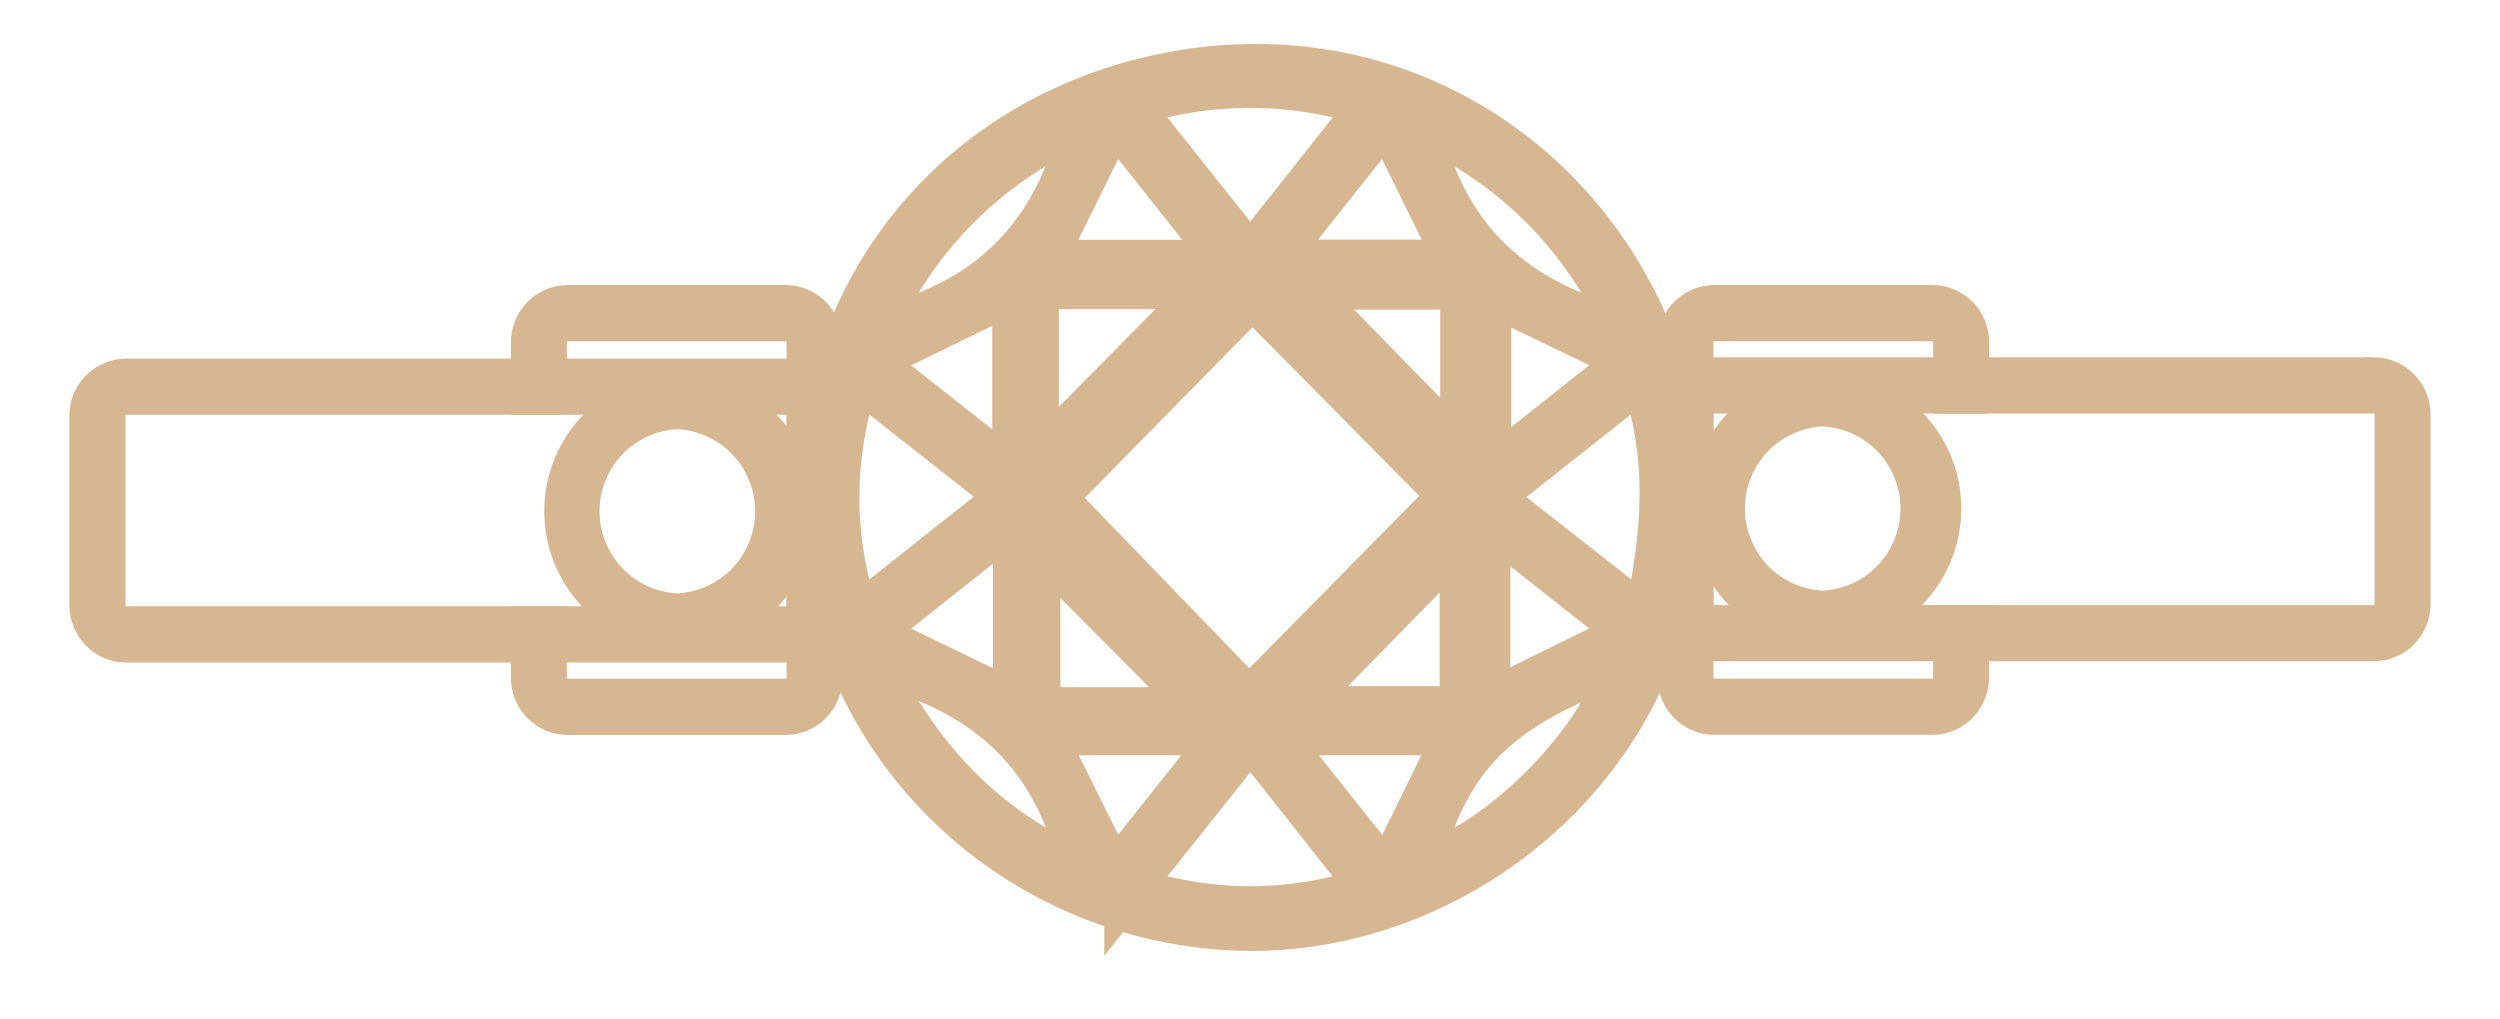 <svg width="27" height="11" viewBox="0 0 27 11" fill="none" xmlns="http://www.w3.org/2000/svg">
<path fill-rule="evenodd" clip-rule="evenodd" d="M17.78 6.702L16.08 5.369L17.745 4.054C18.055 4.939 17.989 5.773 17.782 6.702H17.78ZM16.062 7.607V5.6L17.629 6.837L16.062 7.608V7.607ZM15.306 9.38C15.61 8.173 16.163 7.617 17.541 7.133C17.319 8.011 16.186 9.15 15.306 9.38ZM13.726 7.907H15.752L14.979 9.482L13.726 7.907ZM12.176 9.607L13.505 7.937L14.819 9.602C13.914 9.9 13.077 9.888 12.176 9.606V9.607ZM11.246 7.907H13.276L12.028 9.477L11.247 7.907H11.246ZM9.406 7.147C10.663 7.441 11.436 8.165 11.7 9.422C10.647 8.974 9.915 8.209 9.406 7.147ZM10.973 5.572V7.614L9.372 6.841L10.973 5.572ZM9.246 4.047L10.921 5.364L9.251 6.685C8.953 5.789 8.965 4.952 9.246 4.047ZM10.966 3.119V5.152L9.372 3.896L10.966 3.119ZM11.708 1.295C11.429 2.529 10.701 3.295 9.418 3.575C9.905 2.515 10.656 1.772 11.708 1.295ZM13.285 2.84H11.243L12.027 1.254C12.457 1.794 12.847 2.286 13.285 2.84ZM14.822 1.13L13.503 2.795L12.178 1.13C13.036 0.844 13.964 0.844 14.822 1.13ZM15.757 2.838H13.717L14.975 1.254L15.757 2.838ZM14.031 3.094H15.804V4.908L14.031 3.094ZM15.798 5.785V7.66H13.965L15.798 5.786V5.785ZM11.367 5.376L13.526 3.178L15.679 5.355L13.491 7.575C12.783 6.842 12.075 6.109 11.367 5.376ZM11.185 5.004V3.088H13.077L11.185 5.004ZM11.202 5.852L13.012 7.672H11.202V5.852ZM17.632 3.892L16.072 5.129V3.14L17.632 3.892ZM17.592 3.59C16.362 3.289 15.567 2.59 15.305 1.303C16.365 1.781 17.105 2.534 17.593 3.59H17.592ZM18.092 4.538C17.597 2.062 15.37 0.394 12.836 0.78C10.166 1.188 8.508 3.513 8.916 6.117C9.246 8.222 10.991 9.824 13.151 10.005C15.244 10.181 17.305 8.807 17.926 6.795C18.06 6.365 18.106 5.908 18.193 5.463V5.206C18.159 4.983 18.134 4.758 18.09 4.536L18.092 4.538Z" fill="#D7B792" stroke="#D7B792" stroke-width="0.5"/>
<path fill-rule="evenodd" clip-rule="evenodd" d="M25.64 6.798H18.512C18.455 6.798 18.399 6.779 18.353 6.745C18.307 6.711 18.272 6.663 18.255 6.608C18.246 6.58 18.242 6.55 18.242 6.52V4.48C18.241 4.444 18.247 4.408 18.261 4.374C18.274 4.341 18.293 4.31 18.319 4.284C18.344 4.258 18.374 4.238 18.407 4.224C18.44 4.209 18.476 4.202 18.512 4.202H25.639C25.789 4.202 25.909 4.327 25.909 4.48V6.52C25.91 6.556 25.903 6.592 25.89 6.625C25.877 6.659 25.857 6.689 25.832 6.715C25.807 6.741 25.777 6.761 25.744 6.776C25.711 6.79 25.675 6.797 25.639 6.798H25.64ZM25.639 4.122H18.512C18.456 4.122 18.401 4.136 18.351 4.162C18.302 4.189 18.259 4.227 18.228 4.274C18.186 4.334 18.163 4.406 18.164 4.48V6.52C18.164 6.609 18.197 6.694 18.255 6.761C18.287 6.798 18.327 6.827 18.371 6.847C18.415 6.867 18.463 6.878 18.512 6.878H25.639C25.831 6.878 25.986 6.718 25.986 6.52V4.48C25.987 4.387 25.952 4.296 25.887 4.229C25.822 4.162 25.733 4.124 25.639 4.122Z" fill="#D7B792"/>
<path d="M25.639 4.122H18.512C18.456 4.122 18.401 4.136 18.351 4.162C18.302 4.189 18.259 4.227 18.228 4.274C18.186 4.334 18.163 4.406 18.164 4.48V6.52C18.164 6.609 18.197 6.694 18.255 6.761C18.287 6.798 18.327 6.827 18.371 6.847C18.415 6.867 18.463 6.878 18.512 6.878H25.639C25.831 6.878 25.986 6.718 25.986 6.52V4.48C25.987 4.387 25.952 4.296 25.887 4.229C25.822 4.162 25.733 4.124 25.639 4.122M25.64 6.798H18.512C18.455 6.798 18.399 6.779 18.353 6.745C18.307 6.711 18.272 6.663 18.255 6.608C18.246 6.58 18.242 6.55 18.242 6.52V4.48C18.241 4.444 18.247 4.408 18.261 4.374C18.274 4.341 18.293 4.31 18.319 4.284C18.344 4.258 18.374 4.238 18.407 4.224C18.44 4.209 18.476 4.202 18.512 4.202H25.639C25.789 4.202 25.909 4.327 25.909 4.48V6.52C25.91 6.556 25.903 6.592 25.89 6.625C25.877 6.659 25.857 6.689 25.832 6.715C25.807 6.741 25.777 6.761 25.744 6.776C25.711 6.79 25.675 6.797 25.639 6.798H25.64Z" stroke="#D7B792" stroke-width="0.5"/>
<path fill-rule="evenodd" clip-rule="evenodd" d="M18.512 4.202C18.392 4.202 18.291 4.282 18.255 4.392V4.48C18.254 4.446 18.261 4.412 18.273 4.38C18.286 4.348 18.305 4.319 18.329 4.295C18.352 4.27 18.381 4.251 18.412 4.237C18.444 4.224 18.478 4.216 18.512 4.216H21.128V4.202H18.512ZM25.895 6.52C25.896 6.554 25.89 6.588 25.877 6.62C25.864 6.652 25.846 6.681 25.822 6.706C25.798 6.73 25.77 6.75 25.738 6.764C25.707 6.777 25.673 6.784 25.639 6.785H18.512C18.478 6.785 18.444 6.777 18.412 6.764C18.381 6.75 18.352 6.731 18.328 6.706C18.304 6.681 18.286 6.652 18.273 6.62C18.26 6.588 18.254 6.554 18.255 6.52V4.48C18.254 4.446 18.261 4.412 18.273 4.38C18.286 4.348 18.305 4.319 18.329 4.295C18.352 4.27 18.381 4.251 18.412 4.237C18.444 4.224 18.478 4.216 18.512 4.216H25.639C25.673 4.217 25.707 4.224 25.738 4.237C25.77 4.251 25.798 4.27 25.822 4.295C25.845 4.319 25.864 4.348 25.877 4.38C25.889 4.412 25.895 4.446 25.895 4.48V6.52ZM25.639 4.188H18.512C18.451 4.188 18.392 4.208 18.343 4.245C18.295 4.282 18.259 4.333 18.242 4.391C18.233 4.42 18.228 4.45 18.228 4.481V6.521C18.228 6.564 18.237 6.606 18.255 6.645C18.277 6.694 18.313 6.737 18.359 6.766C18.404 6.796 18.458 6.812 18.512 6.812H25.639C25.677 6.811 25.714 6.804 25.749 6.789C25.784 6.774 25.815 6.752 25.841 6.725C25.868 6.698 25.889 6.666 25.902 6.631C25.916 6.595 25.924 6.558 25.923 6.52V4.48C25.924 4.442 25.916 4.405 25.902 4.369C25.889 4.334 25.868 4.302 25.841 4.275C25.815 4.248 25.784 4.226 25.749 4.211C25.714 4.196 25.677 4.189 25.639 4.188ZM18.512 4.202C18.392 4.202 18.291 4.282 18.255 4.392V4.48C18.254 4.446 18.261 4.412 18.273 4.38C18.286 4.348 18.305 4.319 18.329 4.295C18.352 4.27 18.381 4.251 18.412 4.237C18.444 4.224 18.478 4.216 18.512 4.216H21.128V4.202H18.512ZM18.512 4.202C18.392 4.202 18.291 4.282 18.255 4.392V4.48C18.254 4.446 18.261 4.412 18.273 4.38C18.286 4.348 18.305 4.319 18.329 4.295C18.352 4.27 18.381 4.251 18.412 4.237C18.444 4.224 18.478 4.216 18.512 4.216H21.128V4.202H18.512ZM25.895 6.52C25.896 6.554 25.89 6.588 25.877 6.62C25.864 6.652 25.846 6.681 25.822 6.706C25.798 6.73 25.77 6.75 25.738 6.764C25.707 6.777 25.673 6.784 25.639 6.785H18.512C18.478 6.785 18.444 6.777 18.412 6.764C18.381 6.75 18.352 6.731 18.328 6.706C18.304 6.681 18.286 6.652 18.273 6.62C18.26 6.588 18.254 6.554 18.255 6.52V4.48C18.254 4.446 18.261 4.412 18.273 4.38C18.286 4.348 18.305 4.319 18.329 4.295C18.352 4.27 18.381 4.251 18.412 4.237C18.444 4.224 18.478 4.216 18.512 4.216H25.639C25.673 4.217 25.707 4.224 25.738 4.237C25.77 4.251 25.798 4.27 25.822 4.295C25.845 4.319 25.864 4.348 25.877 4.38C25.889 4.412 25.895 4.446 25.895 4.48V6.52ZM25.639 4.188H18.512C18.451 4.188 18.392 4.208 18.343 4.245C18.295 4.282 18.259 4.333 18.242 4.391C18.233 4.42 18.228 4.45 18.228 4.481V6.521C18.228 6.564 18.237 6.606 18.255 6.645C18.277 6.694 18.313 6.737 18.359 6.766C18.404 6.796 18.458 6.812 18.512 6.812H25.639C25.677 6.811 25.714 6.804 25.749 6.789C25.784 6.774 25.815 6.752 25.841 6.725C25.868 6.698 25.889 6.666 25.902 6.631C25.916 6.595 25.924 6.558 25.923 6.52V4.48C25.924 4.442 25.916 4.405 25.902 4.369C25.889 4.334 25.868 4.302 25.841 4.275C25.815 4.248 25.784 4.226 25.749 4.211C25.714 4.196 25.677 4.189 25.639 4.188ZM18.512 4.202C18.392 4.202 18.291 4.282 18.255 4.392V4.48C18.254 4.446 18.261 4.412 18.273 4.38C18.286 4.348 18.305 4.319 18.329 4.295C18.352 4.27 18.381 4.251 18.412 4.237C18.444 4.224 18.478 4.216 18.512 4.216H21.128V4.202H18.512ZM18.512 4.202C18.392 4.202 18.291 4.282 18.255 4.392V4.48C18.254 4.446 18.261 4.412 18.273 4.38C18.286 4.348 18.305 4.319 18.329 4.295C18.352 4.27 18.381 4.251 18.412 4.237C18.444 4.224 18.478 4.216 18.512 4.216H21.128V4.202H18.512ZM25.895 6.52C25.896 6.554 25.89 6.588 25.877 6.62C25.864 6.652 25.846 6.681 25.822 6.706C25.798 6.73 25.77 6.75 25.738 6.764C25.707 6.777 25.673 6.784 25.639 6.785H18.512C18.478 6.785 18.444 6.777 18.412 6.764C18.381 6.75 18.352 6.731 18.328 6.706C18.304 6.681 18.286 6.652 18.273 6.62C18.26 6.588 18.254 6.554 18.255 6.52V4.48C18.254 4.446 18.261 4.412 18.273 4.38C18.286 4.348 18.305 4.319 18.329 4.295C18.352 4.27 18.381 4.251 18.412 4.237C18.444 4.224 18.478 4.216 18.512 4.216H25.639C25.673 4.217 25.707 4.224 25.738 4.237C25.77 4.251 25.798 4.27 25.822 4.295C25.845 4.319 25.864 4.348 25.877 4.38C25.889 4.412 25.895 4.446 25.895 4.48V6.52ZM25.639 4.188H18.512C18.451 4.188 18.392 4.208 18.343 4.245C18.295 4.282 18.259 4.333 18.242 4.391C18.233 4.42 18.228 4.45 18.228 4.481V6.521C18.228 6.564 18.237 6.606 18.255 6.645C18.277 6.694 18.313 6.737 18.359 6.766C18.404 6.796 18.458 6.812 18.512 6.812H25.639C25.677 6.811 25.714 6.804 25.749 6.789C25.784 6.774 25.815 6.752 25.841 6.725C25.868 6.698 25.889 6.666 25.902 6.631C25.916 6.595 25.924 6.558 25.923 6.52V4.48C25.924 4.442 25.916 4.405 25.902 4.369C25.889 4.334 25.868 4.302 25.841 4.275C25.815 4.248 25.784 4.226 25.749 4.211C25.714 4.196 25.677 4.189 25.639 4.188ZM18.512 4.202C18.392 4.202 18.291 4.282 18.255 4.392V4.48C18.254 4.446 18.261 4.412 18.273 4.38C18.286 4.348 18.305 4.319 18.329 4.295C18.352 4.27 18.381 4.251 18.412 4.237C18.444 4.224 18.478 4.216 18.512 4.216H21.128V4.202H18.512ZM25.895 6.52C25.896 6.554 25.89 6.588 25.877 6.62C25.864 6.652 25.846 6.681 25.822 6.706C25.798 6.73 25.77 6.75 25.738 6.764C25.707 6.777 25.673 6.784 25.639 6.785H18.512C18.478 6.785 18.444 6.777 18.412 6.764C18.381 6.75 18.352 6.731 18.328 6.706C18.304 6.681 18.286 6.652 18.273 6.62C18.26 6.588 18.254 6.554 18.255 6.52V4.48C18.254 4.446 18.261 4.412 18.273 4.38C18.286 4.348 18.305 4.319 18.329 4.295C18.352 4.27 18.381 4.251 18.412 4.237C18.444 4.224 18.478 4.216 18.512 4.216H25.639C25.673 4.217 25.707 4.224 25.738 4.237C25.77 4.251 25.798 4.27 25.822 4.295C25.845 4.319 25.864 4.348 25.877 4.38C25.889 4.412 25.895 4.446 25.895 4.48V6.52ZM25.639 4.188H18.512C18.451 4.188 18.392 4.208 18.343 4.245C18.295 4.282 18.259 4.333 18.242 4.391C18.233 4.42 18.228 4.45 18.228 4.481V6.521C18.228 6.564 18.237 6.606 18.255 6.645C18.277 6.694 18.313 6.737 18.359 6.766C18.404 6.796 18.458 6.812 18.512 6.812H25.639C25.677 6.811 25.714 6.804 25.749 6.789C25.784 6.774 25.815 6.752 25.841 6.725C25.868 6.698 25.889 6.666 25.902 6.631C25.916 6.595 25.924 6.558 25.923 6.52V4.48C25.924 4.442 25.916 4.405 25.902 4.369C25.889 4.334 25.868 4.302 25.841 4.275C25.815 4.248 25.784 4.226 25.749 4.211C25.714 4.196 25.677 4.189 25.639 4.188ZM18.512 4.202C18.392 4.202 18.291 4.282 18.255 4.392V4.48C18.254 4.446 18.261 4.412 18.273 4.38C18.286 4.348 18.305 4.319 18.329 4.295C18.352 4.27 18.381 4.251 18.412 4.237C18.444 4.224 18.478 4.216 18.512 4.216H21.128V4.202H18.512ZM25.895 6.52C25.896 6.554 25.89 6.588 25.877 6.62C25.864 6.652 25.846 6.681 25.822 6.706C25.798 6.73 25.77 6.75 25.738 6.764C25.707 6.777 25.673 6.784 25.639 6.785H18.512C18.478 6.785 18.444 6.777 18.412 6.764C18.381 6.75 18.352 6.731 18.328 6.706C18.304 6.681 18.286 6.652 18.273 6.62C18.26 6.588 18.254 6.554 18.255 6.52V4.48C18.254 4.446 18.261 4.412 18.273 4.38C18.286 4.348 18.305 4.319 18.329 4.295C18.352 4.27 18.381 4.251 18.412 4.237C18.444 4.224 18.478 4.216 18.512 4.216H25.639C25.673 4.217 25.707 4.224 25.738 4.237C25.77 4.251 25.798 4.27 25.822 4.295C25.845 4.319 25.864 4.348 25.877 4.38C25.889 4.412 25.895 4.446 25.895 4.48V6.52ZM25.639 4.188H18.512C18.451 4.188 18.392 4.208 18.343 4.245C18.295 4.282 18.259 4.333 18.242 4.391C18.233 4.42 18.228 4.45 18.228 4.481V6.521C18.228 6.564 18.237 6.606 18.255 6.645C18.277 6.694 18.313 6.737 18.359 6.766C18.404 6.796 18.458 6.812 18.512 6.812H25.639C25.677 6.811 25.714 6.804 25.749 6.789C25.784 6.774 25.815 6.752 25.841 6.725C25.868 6.698 25.889 6.666 25.902 6.631C25.916 6.595 25.924 6.558 25.923 6.52V4.48C25.924 4.442 25.916 4.405 25.902 4.369C25.889 4.334 25.868 4.302 25.841 4.275C25.815 4.248 25.784 4.226 25.749 4.211C25.714 4.196 25.677 4.189 25.639 4.188ZM25.973 6.52C25.974 6.61 25.939 6.696 25.877 6.761C25.814 6.825 25.729 6.862 25.639 6.864H18.512C18.454 6.864 18.398 6.849 18.348 6.82C18.298 6.792 18.257 6.751 18.228 6.701C18.195 6.647 18.178 6.584 18.178 6.521V4.48C18.178 4.4 18.205 4.322 18.255 4.26C18.286 4.221 18.325 4.19 18.369 4.168C18.414 4.146 18.462 4.135 18.512 4.135H25.639C25.729 4.137 25.814 4.174 25.877 4.238C25.939 4.303 25.974 4.389 25.973 4.479V6.519V6.52ZM25.639 4.109H18.512C18.457 4.109 18.402 4.122 18.353 4.146C18.304 4.171 18.261 4.207 18.228 4.251C18.177 4.317 18.15 4.398 18.151 4.481V6.521C18.151 6.618 18.188 6.711 18.255 6.781C18.321 6.849 18.411 6.891 18.512 6.891H25.639C25.839 6.891 26 6.725 26 6.521V4.48C26.001 4.383 25.964 4.289 25.897 4.22C25.829 4.15 25.737 4.11 25.64 4.108L25.639 4.109ZM25.895 6.52C25.896 6.554 25.89 6.588 25.877 6.62C25.864 6.652 25.846 6.681 25.822 6.706C25.798 6.73 25.77 6.75 25.738 6.764C25.707 6.777 25.673 6.784 25.639 6.785H18.512C18.478 6.785 18.444 6.777 18.412 6.764C18.381 6.75 18.352 6.731 18.328 6.706C18.304 6.681 18.286 6.652 18.273 6.62C18.26 6.588 18.254 6.554 18.255 6.52V4.48C18.254 4.446 18.261 4.412 18.273 4.38C18.286 4.348 18.305 4.319 18.329 4.295C18.352 4.27 18.381 4.251 18.412 4.237C18.444 4.224 18.478 4.216 18.512 4.216H25.639C25.673 4.217 25.707 4.224 25.738 4.237C25.77 4.251 25.798 4.27 25.822 4.295C25.845 4.319 25.864 4.348 25.877 4.38C25.889 4.412 25.895 4.446 25.895 4.48V6.52ZM25.639 4.188H18.512C18.451 4.188 18.392 4.208 18.343 4.245C18.295 4.282 18.259 4.333 18.242 4.391C18.233 4.42 18.228 4.45 18.228 4.481V6.521C18.228 6.564 18.237 6.606 18.255 6.645C18.277 6.694 18.313 6.737 18.359 6.766C18.404 6.796 18.458 6.812 18.512 6.812H25.639C25.677 6.811 25.714 6.804 25.749 6.789C25.784 6.774 25.815 6.752 25.841 6.725C25.868 6.698 25.889 6.666 25.902 6.631C25.916 6.595 25.924 6.558 25.923 6.52V4.48C25.924 4.442 25.916 4.405 25.902 4.369C25.889 4.334 25.868 4.302 25.841 4.275C25.815 4.248 25.784 4.226 25.749 4.211C25.714 4.196 25.677 4.189 25.639 4.188ZM25.895 6.52C25.896 6.554 25.89 6.588 25.877 6.62C25.864 6.652 25.846 6.681 25.822 6.706C25.798 6.73 25.77 6.75 25.738 6.764C25.707 6.777 25.673 6.784 25.639 6.785H18.512C18.478 6.785 18.444 6.777 18.412 6.764C18.381 6.75 18.352 6.731 18.328 6.706C18.304 6.681 18.286 6.652 18.273 6.62C18.26 6.588 18.254 6.554 18.255 6.52V4.48C18.254 4.446 18.261 4.412 18.273 4.38C18.286 4.348 18.305 4.319 18.329 4.295C18.352 4.27 18.381 4.251 18.412 4.237C18.444 4.224 18.478 4.216 18.512 4.216H25.639C25.673 4.217 25.707 4.224 25.738 4.237C25.77 4.251 25.798 4.27 25.822 4.295C25.845 4.319 25.864 4.348 25.877 4.38C25.889 4.412 25.895 4.446 25.895 4.48V6.52ZM25.639 4.188H18.512C18.451 4.188 18.392 4.208 18.343 4.245C18.295 4.282 18.259 4.333 18.242 4.391C18.233 4.42 18.228 4.45 18.228 4.481V6.521C18.228 6.564 18.237 6.606 18.255 6.645C18.277 6.694 18.313 6.737 18.359 6.766C18.404 6.796 18.458 6.812 18.512 6.812H25.639C25.677 6.811 25.714 6.804 25.749 6.789C25.784 6.774 25.815 6.752 25.841 6.725C25.868 6.698 25.889 6.666 25.902 6.631C25.916 6.595 25.924 6.558 25.923 6.52V4.48C25.924 4.442 25.916 4.405 25.902 4.369C25.889 4.334 25.868 4.302 25.841 4.275C25.815 4.248 25.784 4.226 25.749 4.211C25.714 4.196 25.677 4.189 25.639 4.188ZM18.512 4.202C18.392 4.202 18.291 4.282 18.255 4.392V4.48C18.254 4.446 18.261 4.412 18.273 4.38C18.286 4.348 18.305 4.319 18.329 4.295C18.352 4.27 18.381 4.251 18.412 4.237C18.444 4.224 18.478 4.216 18.512 4.216H21.128V4.202H18.512ZM18.512 4.202C18.392 4.202 18.291 4.282 18.255 4.392V4.48C18.254 4.446 18.261 4.412 18.273 4.38C18.286 4.348 18.305 4.319 18.329 4.295C18.352 4.27 18.381 4.251 18.412 4.237C18.444 4.224 18.478 4.216 18.512 4.216H21.128V4.202H18.512ZM25.895 6.52C25.896 6.554 25.89 6.588 25.877 6.62C25.864 6.652 25.846 6.681 25.822 6.706C25.798 6.73 25.77 6.75 25.738 6.764C25.707 6.777 25.673 6.784 25.639 6.785H18.512C18.478 6.785 18.444 6.777 18.412 6.764C18.381 6.75 18.352 6.731 18.328 6.706C18.304 6.681 18.286 6.652 18.273 6.62C18.26 6.588 18.254 6.554 18.255 6.52V4.48C18.254 4.446 18.261 4.412 18.273 4.38C18.286 4.348 18.305 4.319 18.329 4.295C18.352 4.27 18.381 4.251 18.412 4.237C18.444 4.224 18.478 4.216 18.512 4.216H25.639C25.673 4.217 25.707 4.224 25.738 4.237C25.77 4.251 25.798 4.27 25.822 4.295C25.845 4.319 25.864 4.348 25.877 4.38C25.889 4.412 25.895 4.446 25.895 4.48V6.52ZM25.639 4.188H18.512C18.451 4.188 18.392 4.208 18.343 4.245C18.295 4.282 18.259 4.333 18.242 4.391C18.233 4.42 18.228 4.45 18.228 4.481V6.521C18.228 6.564 18.237 6.606 18.255 6.645C18.277 6.694 18.313 6.737 18.359 6.766C18.404 6.796 18.458 6.812 18.512 6.812H25.639C25.677 6.811 25.714 6.804 25.749 6.789C25.784 6.774 25.815 6.752 25.841 6.725C25.868 6.698 25.889 6.666 25.902 6.631C25.916 6.595 25.924 6.558 25.923 6.52V4.48C25.924 4.442 25.916 4.405 25.902 4.369C25.889 4.334 25.868 4.302 25.841 4.275C25.815 4.248 25.784 4.226 25.749 4.211C25.714 4.196 25.677 4.189 25.639 4.188ZM18.512 4.202C18.392 4.202 18.291 4.282 18.255 4.392V4.48C18.254 4.446 18.261 4.412 18.273 4.38C18.286 4.348 18.305 4.319 18.329 4.295C18.352 4.27 18.381 4.251 18.412 4.237C18.444 4.224 18.478 4.216 18.512 4.216H21.128V4.202H18.512ZM18.512 4.202C18.392 4.202 18.291 4.282 18.255 4.392V4.48C18.254 4.446 18.261 4.412 18.273 4.38C18.286 4.348 18.305 4.319 18.329 4.295C18.352 4.27 18.381 4.251 18.412 4.237C18.444 4.224 18.478 4.216 18.512 4.216H21.128V4.202H18.512ZM25.895 6.52C25.896 6.554 25.89 6.588 25.877 6.62C25.864 6.652 25.846 6.681 25.822 6.706C25.798 6.73 25.77 6.75 25.738 6.764C25.707 6.777 25.673 6.784 25.639 6.785H18.512C18.478 6.785 18.444 6.777 18.412 6.764C18.381 6.75 18.352 6.731 18.328 6.706C18.304 6.681 18.286 6.652 18.273 6.62C18.26 6.588 18.254 6.554 18.255 6.52V4.48C18.254 4.446 18.261 4.412 18.273 4.38C18.286 4.348 18.305 4.319 18.329 4.295C18.352 4.27 18.381 4.251 18.412 4.237C18.444 4.224 18.478 4.216 18.512 4.216H25.639C25.673 4.217 25.707 4.224 25.738 4.237C25.77 4.251 25.798 4.27 25.822 4.295C25.845 4.319 25.864 4.348 25.877 4.38C25.889 4.412 25.895 4.446 25.895 4.48V6.52ZM25.639 4.188H18.512C18.451 4.188 18.392 4.208 18.343 4.245C18.295 4.282 18.259 4.333 18.242 4.391C18.233 4.42 18.228 4.45 18.228 4.481V6.521C18.228 6.564 18.237 6.606 18.255 6.645C18.277 6.694 18.313 6.737 18.359 6.766C18.404 6.796 18.458 6.812 18.512 6.812H25.639C25.677 6.811 25.714 6.804 25.749 6.789C25.784 6.774 25.815 6.752 25.841 6.725C25.868 6.698 25.889 6.666 25.902 6.631C25.916 6.595 25.924 6.558 25.923 6.52V4.48C25.924 4.442 25.916 4.405 25.902 4.369C25.889 4.334 25.868 4.302 25.841 4.275C25.815 4.248 25.784 4.226 25.749 4.211C25.714 4.196 25.677 4.189 25.639 4.188ZM18.512 4.202C18.392 4.202 18.291 4.282 18.255 4.392V4.48C18.254 4.446 18.261 4.412 18.273 4.38C18.286 4.348 18.305 4.319 18.329 4.295C18.352 4.27 18.381 4.251 18.412 4.237C18.444 4.224 18.478 4.216 18.512 4.216H21.128V4.202H18.512ZM18.512 4.202C18.392 4.202 18.291 4.282 18.255 4.392V4.48C18.254 4.446 18.261 4.412 18.273 4.38C18.286 4.348 18.305 4.319 18.329 4.295C18.352 4.27 18.381 4.251 18.412 4.237C18.444 4.224 18.478 4.216 18.512 4.216H21.128V4.202H18.512ZM25.895 6.52C25.896 6.554 25.89 6.588 25.877 6.62C25.864 6.652 25.846 6.681 25.822 6.706C25.798 6.73 25.77 6.75 25.738 6.764C25.707 6.777 25.673 6.784 25.639 6.785H18.512C18.478 6.785 18.444 6.777 18.412 6.764C18.381 6.75 18.352 6.731 18.328 6.706C18.304 6.681 18.286 6.652 18.273 6.62C18.26 6.588 18.254 6.554 18.255 6.52V4.48C18.254 4.446 18.261 4.412 18.273 4.38C18.286 4.348 18.305 4.319 18.329 4.295C18.352 4.27 18.381 4.251 18.412 4.237C18.444 4.224 18.478 4.216 18.512 4.216H25.639C25.673 4.217 25.707 4.224 25.738 4.237C25.77 4.251 25.798 4.27 25.822 4.295C25.845 4.319 25.864 4.348 25.877 4.38C25.889 4.412 25.895 4.446 25.895 4.48V6.52ZM25.639 4.188H18.512C18.451 4.188 18.392 4.208 18.343 4.245C18.295 4.282 18.259 4.333 18.242 4.391C18.233 4.42 18.228 4.45 18.228 4.481V6.521C18.228 6.564 18.237 6.606 18.255 6.645C18.277 6.694 18.313 6.737 18.359 6.766C18.404 6.796 18.458 6.812 18.512 6.812H25.639C25.677 6.811 25.714 6.804 25.749 6.789C25.784 6.774 25.815 6.752 25.841 6.725C25.868 6.698 25.889 6.666 25.902 6.631C25.916 6.595 25.924 6.558 25.923 6.52V4.48C25.924 4.442 25.916 4.405 25.902 4.369C25.889 4.334 25.868 4.302 25.841 4.275C25.815 4.248 25.784 4.226 25.749 4.211C25.714 4.196 25.677 4.189 25.639 4.188ZM18.512 4.202C18.392 4.202 18.291 4.282 18.255 4.392V4.48C18.254 4.446 18.261 4.412 18.273 4.38C18.286 4.348 18.305 4.319 18.329 4.295C18.352 4.27 18.381 4.251 18.412 4.237C18.444 4.224 18.478 4.216 18.512 4.216H21.128V4.202H18.512ZM18.512 4.202C18.392 4.202 18.291 4.282 18.255 4.392V4.48C18.254 4.446 18.261 4.412 18.273 4.38C18.286 4.348 18.305 4.319 18.329 4.295C18.352 4.27 18.381 4.251 18.412 4.237C18.444 4.224 18.478 4.216 18.512 4.216H21.128V4.202H18.512ZM25.895 6.52C25.896 6.554 25.89 6.588 25.877 6.62C25.864 6.652 25.846 6.681 25.822 6.706C25.798 6.73 25.77 6.75 25.738 6.764C25.707 6.777 25.673 6.784 25.639 6.785H18.512C18.478 6.785 18.444 6.777 18.412 6.764C18.381 6.75 18.352 6.731 18.328 6.706C18.304 6.681 18.286 6.652 18.273 6.62C18.26 6.588 18.254 6.554 18.255 6.52V4.48C18.254 4.446 18.261 4.412 18.273 4.38C18.286 4.348 18.305 4.319 18.329 4.295C18.352 4.27 18.381 4.251 18.412 4.237C18.444 4.224 18.478 4.216 18.512 4.216H25.639C25.673 4.217 25.707 4.224 25.738 4.237C25.77 4.251 25.798 4.27 25.822 4.295C25.845 4.319 25.864 4.348 25.877 4.38C25.889 4.412 25.895 4.446 25.895 4.48V6.52ZM25.639 4.188H18.512C18.451 4.188 18.392 4.208 18.343 4.245C18.295 4.282 18.259 4.333 18.242 4.391C18.233 4.42 18.228 4.45 18.228 4.481V6.521C18.228 6.564 18.237 6.606 18.255 6.645C18.277 6.694 18.313 6.737 18.359 6.766C18.404 6.796 18.458 6.812 18.512 6.812H25.639C25.677 6.811 25.714 6.804 25.749 6.789C25.784 6.774 25.815 6.752 25.841 6.725C25.868 6.698 25.889 6.666 25.902 6.631C25.916 6.595 25.924 6.558 25.923 6.52V4.48C25.924 4.442 25.916 4.405 25.902 4.369C25.889 4.334 25.868 4.302 25.841 4.275C25.815 4.248 25.784 4.226 25.749 4.211C25.714 4.196 25.677 4.189 25.639 4.188ZM18.512 4.202C18.392 4.202 18.291 4.282 18.255 4.392V4.48C18.254 4.446 18.261 4.412 18.273 4.38C18.286 4.348 18.305 4.319 18.329 4.295C18.352 4.27 18.381 4.251 18.412 4.237C18.444 4.224 18.478 4.216 18.512 4.216H21.128V4.202H18.512Z" fill="#D7B792" stroke="#D7B792" stroke-width="0.5"/>
<path fill-rule="evenodd" clip-rule="evenodd" d="M20.872 3.342H18.512C18.419 3.343 18.329 3.382 18.264 3.449C18.199 3.515 18.163 3.606 18.164 3.699V7.315C18.164 7.512 18.32 7.672 18.512 7.672H20.872C21.063 7.672 21.219 7.512 21.219 7.315V6.785H21.142V7.315C21.143 7.351 21.136 7.387 21.123 7.42C21.11 7.454 21.09 7.484 21.065 7.51C21.04 7.536 21.01 7.556 20.977 7.571C20.944 7.585 20.908 7.592 20.872 7.593H18.512C18.476 7.592 18.441 7.585 18.407 7.571C18.375 7.556 18.345 7.536 18.32 7.51C18.294 7.484 18.275 7.454 18.261 7.42C18.248 7.387 18.242 7.351 18.242 7.315V3.699C18.242 3.546 18.362 3.421 18.512 3.421H20.872C21.021 3.421 21.142 3.546 21.142 3.699V4.216H21.219V3.699C21.22 3.606 21.184 3.516 21.119 3.449C21.054 3.382 20.965 3.344 20.872 3.342Z" fill="#D7B792"/>
<path d="M20.872 3.342H18.512C18.419 3.343 18.329 3.382 18.264 3.449C18.199 3.515 18.163 3.606 18.164 3.699V7.315C18.164 7.512 18.32 7.672 18.512 7.672H20.872C21.063 7.672 21.219 7.512 21.219 7.315V6.785H21.142V7.315C21.143 7.351 21.136 7.387 21.123 7.42C21.11 7.454 21.09 7.484 21.065 7.51C21.04 7.536 21.01 7.556 20.977 7.571C20.944 7.585 20.908 7.592 20.872 7.593H18.512C18.476 7.592 18.441 7.585 18.407 7.571C18.375 7.556 18.345 7.536 18.32 7.51C18.294 7.484 18.275 7.454 18.261 7.42C18.248 7.387 18.242 7.351 18.242 7.315V3.699C18.242 3.546 18.362 3.421 18.512 3.421H20.872C21.021 3.421 21.142 3.546 21.142 3.699V4.216H21.219V3.699C21.22 3.606 21.184 3.516 21.119 3.449C21.054 3.382 20.965 3.344 20.872 3.342" stroke="#D7B792" stroke-width="0.5"/>
<path fill-rule="evenodd" clip-rule="evenodd" d="M20.872 3.407H18.512C18.474 3.408 18.437 3.415 18.402 3.43C18.367 3.445 18.336 3.467 18.31 3.494C18.283 3.521 18.262 3.553 18.248 3.588C18.235 3.624 18.228 3.661 18.228 3.699V7.315C18.228 7.475 18.355 7.607 18.512 7.607H20.872C20.91 7.606 20.947 7.599 20.982 7.584C21.017 7.569 21.048 7.547 21.075 7.52C21.101 7.493 21.122 7.461 21.136 7.426C21.15 7.39 21.157 7.353 21.156 7.315V6.785H21.128V7.315C21.129 7.349 21.122 7.383 21.11 7.415C21.097 7.447 21.079 7.476 21.055 7.5C21.031 7.525 21.003 7.544 20.971 7.558C20.94 7.571 20.906 7.578 20.872 7.579H18.512C18.478 7.579 18.444 7.571 18.413 7.558C18.381 7.544 18.353 7.525 18.329 7.5C18.305 7.476 18.286 7.447 18.273 7.415C18.261 7.383 18.255 7.349 18.255 7.315V3.699C18.255 3.665 18.261 3.631 18.273 3.599C18.286 3.567 18.305 3.538 18.329 3.514C18.353 3.489 18.381 3.47 18.413 3.456C18.444 3.443 18.478 3.435 18.512 3.435H20.872C20.906 3.436 20.94 3.443 20.971 3.456C21.003 3.47 21.031 3.489 21.055 3.514C21.079 3.538 21.097 3.567 21.11 3.599C21.122 3.631 21.129 3.665 21.128 3.699V4.216H21.156V3.699C21.157 3.661 21.15 3.624 21.136 3.588C21.122 3.553 21.101 3.521 21.075 3.494C21.048 3.467 21.017 3.445 20.982 3.43C20.947 3.415 20.91 3.408 20.872 3.407ZM20.872 3.407H18.512C18.474 3.408 18.437 3.415 18.402 3.43C18.367 3.445 18.336 3.467 18.31 3.494C18.283 3.521 18.262 3.553 18.248 3.588C18.235 3.624 18.228 3.661 18.228 3.699V7.315C18.228 7.475 18.355 7.607 18.512 7.607H20.872C20.91 7.606 20.947 7.599 20.982 7.584C21.017 7.569 21.048 7.547 21.075 7.52C21.101 7.493 21.122 7.461 21.136 7.426C21.15 7.39 21.157 7.353 21.156 7.315V6.785H21.128V7.315C21.129 7.349 21.122 7.383 21.11 7.415C21.097 7.447 21.079 7.476 21.055 7.5C21.031 7.525 21.003 7.544 20.971 7.558C20.94 7.571 20.906 7.578 20.872 7.579H18.512C18.478 7.579 18.444 7.571 18.413 7.558C18.381 7.544 18.353 7.525 18.329 7.5C18.305 7.476 18.286 7.447 18.273 7.415C18.261 7.383 18.255 7.349 18.255 7.315V3.699C18.255 3.665 18.261 3.631 18.273 3.599C18.286 3.567 18.305 3.538 18.329 3.514C18.353 3.489 18.381 3.47 18.413 3.456C18.444 3.443 18.478 3.435 18.512 3.435H20.872C20.906 3.436 20.94 3.443 20.971 3.456C21.003 3.47 21.031 3.489 21.055 3.514C21.079 3.538 21.097 3.567 21.11 3.599C21.122 3.631 21.129 3.665 21.128 3.699V4.216H21.156V3.699C21.157 3.661 21.15 3.624 21.136 3.588C21.122 3.553 21.101 3.521 21.075 3.494C21.048 3.467 21.017 3.445 20.982 3.43C20.947 3.415 20.91 3.408 20.872 3.407ZM20.872 3.407H18.512C18.474 3.408 18.437 3.415 18.402 3.43C18.367 3.445 18.336 3.467 18.31 3.494C18.283 3.521 18.262 3.553 18.248 3.588C18.235 3.624 18.228 3.661 18.228 3.699V7.315C18.228 7.475 18.355 7.607 18.512 7.607H20.872C20.91 7.606 20.947 7.599 20.982 7.584C21.017 7.569 21.048 7.547 21.075 7.52C21.101 7.493 21.122 7.461 21.136 7.426C21.15 7.39 21.157 7.353 21.156 7.315V6.785H21.128V7.315C21.129 7.349 21.122 7.383 21.11 7.415C21.097 7.447 21.079 7.476 21.055 7.5C21.031 7.525 21.003 7.544 20.971 7.558C20.94 7.571 20.906 7.578 20.872 7.579H18.512C18.478 7.579 18.444 7.571 18.413 7.558C18.381 7.544 18.353 7.525 18.329 7.5C18.305 7.476 18.286 7.447 18.273 7.415C18.261 7.383 18.255 7.349 18.255 7.315V3.699C18.255 3.665 18.261 3.631 18.273 3.599C18.286 3.567 18.305 3.538 18.329 3.514C18.353 3.489 18.381 3.47 18.413 3.456C18.444 3.443 18.478 3.435 18.512 3.435H20.872C20.906 3.436 20.94 3.443 20.971 3.456C21.003 3.47 21.031 3.489 21.055 3.514C21.079 3.538 21.097 3.567 21.11 3.599C21.122 3.631 21.129 3.665 21.128 3.699V4.216H21.156V3.699C21.157 3.661 21.15 3.624 21.136 3.588C21.122 3.553 21.101 3.521 21.075 3.494C21.048 3.467 21.017 3.445 20.982 3.43C20.947 3.415 20.91 3.408 20.872 3.407ZM20.872 3.407H18.512C18.474 3.408 18.437 3.415 18.402 3.43C18.367 3.445 18.336 3.467 18.31 3.494C18.283 3.521 18.262 3.553 18.248 3.588C18.235 3.624 18.228 3.661 18.228 3.699V7.315C18.228 7.475 18.355 7.607 18.512 7.607H20.872C20.91 7.606 20.947 7.599 20.982 7.584C21.017 7.569 21.048 7.547 21.075 7.52C21.101 7.493 21.122 7.461 21.136 7.426C21.15 7.39 21.157 7.353 21.156 7.315V6.785H21.128V7.315C21.129 7.349 21.122 7.383 21.11 7.415C21.097 7.447 21.079 7.476 21.055 7.5C21.031 7.525 21.003 7.544 20.971 7.558C20.94 7.571 20.906 7.578 20.872 7.579H18.512C18.478 7.579 18.444 7.571 18.413 7.558C18.381 7.544 18.353 7.525 18.329 7.5C18.305 7.476 18.286 7.447 18.273 7.415C18.261 7.383 18.255 7.349 18.255 7.315V3.699C18.255 3.665 18.261 3.631 18.273 3.599C18.286 3.567 18.305 3.538 18.329 3.514C18.353 3.489 18.381 3.47 18.413 3.456C18.444 3.443 18.478 3.435 18.512 3.435H20.872C20.906 3.436 20.94 3.443 20.971 3.456C21.003 3.47 21.031 3.489 21.055 3.514C21.079 3.538 21.097 3.567 21.11 3.599C21.122 3.631 21.129 3.665 21.128 3.699V4.216H21.156V3.699C21.157 3.661 21.15 3.624 21.136 3.588C21.122 3.553 21.101 3.521 21.075 3.494C21.048 3.467 21.017 3.445 20.982 3.43C20.947 3.415 20.91 3.408 20.872 3.407ZM21.128 4.216H21.156V3.699C21.157 3.661 21.15 3.624 21.136 3.588C21.122 3.553 21.101 3.521 21.075 3.494C21.048 3.467 21.017 3.445 20.982 3.43C20.947 3.415 20.91 3.408 20.872 3.407H18.512C18.474 3.408 18.437 3.415 18.402 3.43C18.367 3.445 18.336 3.467 18.31 3.494C18.283 3.521 18.262 3.553 18.248 3.588C18.235 3.624 18.228 3.661 18.228 3.699V7.315C18.228 7.475 18.355 7.607 18.512 7.607H20.872C20.91 7.606 20.947 7.599 20.982 7.584C21.017 7.569 21.048 7.547 21.075 7.52C21.101 7.493 21.122 7.461 21.136 7.426C21.15 7.39 21.157 7.353 21.156 7.315V6.785H21.128V7.315C21.129 7.349 21.122 7.383 21.11 7.415C21.097 7.447 21.079 7.476 21.055 7.5C21.031 7.525 21.003 7.544 20.971 7.558C20.94 7.571 20.906 7.578 20.872 7.579H18.512C18.478 7.579 18.444 7.571 18.413 7.558C18.381 7.544 18.353 7.525 18.329 7.5C18.305 7.476 18.286 7.447 18.273 7.415C18.261 7.383 18.255 7.349 18.255 7.315V3.699C18.255 3.665 18.261 3.631 18.273 3.599C18.286 3.567 18.305 3.538 18.329 3.514C18.353 3.489 18.381 3.47 18.413 3.456C18.444 3.443 18.478 3.435 18.512 3.435H20.872C20.906 3.436 20.94 3.443 20.971 3.456C21.003 3.47 21.031 3.489 21.055 3.514C21.079 3.538 21.097 3.567 21.11 3.599C21.122 3.631 21.129 3.665 21.128 3.699V4.216ZM20.872 3.328H18.512C18.415 3.33 18.323 3.369 18.255 3.439C18.187 3.509 18.15 3.602 18.151 3.699V7.315C18.151 7.519 18.313 7.686 18.511 7.686H20.872C21.071 7.686 21.232 7.519 21.232 7.315V6.785H21.205V7.315C21.206 7.405 21.172 7.491 21.11 7.556C21.047 7.62 20.962 7.657 20.872 7.659H18.512C18.422 7.657 18.337 7.62 18.274 7.556C18.212 7.491 18.177 7.405 18.178 7.315V3.699C18.178 3.509 18.328 3.355 18.512 3.355H20.872C20.962 3.357 21.047 3.394 21.11 3.458C21.172 3.523 21.206 3.609 21.205 3.699V4.216H21.233V3.699C21.234 3.602 21.197 3.509 21.13 3.439C21.062 3.37 20.97 3.33 20.873 3.328H20.872ZM20.872 3.408H18.512C18.436 3.409 18.363 3.44 18.31 3.495C18.257 3.549 18.227 3.623 18.228 3.699V7.315C18.228 7.475 18.355 7.607 18.512 7.607H20.872C20.91 7.606 20.947 7.599 20.982 7.584C21.017 7.569 21.048 7.547 21.075 7.52C21.101 7.493 21.122 7.461 21.136 7.426C21.15 7.39 21.157 7.353 21.156 7.315V6.785H21.128V7.315C21.129 7.349 21.122 7.383 21.11 7.415C21.097 7.447 21.079 7.476 21.055 7.5C21.031 7.525 21.003 7.544 20.971 7.558C20.94 7.571 20.906 7.578 20.872 7.579H18.512C18.478 7.579 18.444 7.571 18.413 7.558C18.381 7.544 18.353 7.525 18.329 7.5C18.305 7.476 18.286 7.447 18.273 7.415C18.261 7.383 18.255 7.349 18.255 7.315V3.699C18.255 3.665 18.261 3.631 18.273 3.599C18.286 3.567 18.305 3.538 18.329 3.514C18.353 3.489 18.381 3.47 18.413 3.456C18.444 3.443 18.478 3.435 18.512 3.435H20.872C20.906 3.436 20.94 3.443 20.971 3.456C21.003 3.47 21.031 3.489 21.055 3.514C21.079 3.538 21.097 3.567 21.11 3.599C21.122 3.631 21.129 3.665 21.128 3.699V4.216H21.156V3.699C21.157 3.661 21.15 3.624 21.136 3.588C21.122 3.553 21.101 3.521 21.075 3.494C21.048 3.467 21.017 3.445 20.982 3.43C20.947 3.415 20.91 3.408 20.872 3.407V3.408ZM20.872 3.408H18.512C18.436 3.409 18.363 3.44 18.31 3.495C18.257 3.549 18.227 3.623 18.228 3.699V7.315C18.228 7.475 18.355 7.607 18.512 7.607H20.872C20.91 7.606 20.947 7.599 20.982 7.584C21.017 7.569 21.048 7.547 21.075 7.52C21.101 7.493 21.122 7.461 21.136 7.426C21.15 7.39 21.157 7.353 21.156 7.315V6.785H21.128V7.315C21.129 7.349 21.122 7.383 21.11 7.415C21.097 7.447 21.079 7.476 21.055 7.5C21.031 7.525 21.003 7.544 20.971 7.558C20.94 7.571 20.906 7.578 20.872 7.579H18.512C18.478 7.579 18.444 7.571 18.413 7.558C18.381 7.544 18.353 7.525 18.329 7.5C18.305 7.476 18.286 7.447 18.273 7.415C18.261 7.383 18.255 7.349 18.255 7.315V3.699C18.255 3.665 18.261 3.631 18.273 3.599C18.286 3.567 18.305 3.538 18.329 3.514C18.353 3.489 18.381 3.47 18.413 3.456C18.444 3.443 18.478 3.435 18.512 3.435H20.872C20.906 3.436 20.94 3.443 20.971 3.456C21.003 3.47 21.031 3.489 21.055 3.514C21.079 3.538 21.097 3.567 21.11 3.599C21.122 3.631 21.129 3.665 21.128 3.699V4.216H21.156V3.699C21.157 3.661 21.15 3.624 21.136 3.588C21.122 3.553 21.101 3.521 21.075 3.494C21.048 3.467 21.017 3.445 20.982 3.43C20.947 3.415 20.91 3.408 20.872 3.407V3.408ZM20.872 3.408H18.512C18.436 3.409 18.363 3.44 18.31 3.495C18.257 3.549 18.227 3.623 18.228 3.699V7.315C18.228 7.475 18.355 7.607 18.512 7.607H20.872C20.91 7.606 20.947 7.599 20.982 7.584C21.017 7.569 21.048 7.547 21.075 7.52C21.101 7.493 21.122 7.461 21.136 7.426C21.15 7.39 21.157 7.353 21.156 7.315V6.785H21.128V7.315C21.129 7.349 21.122 7.383 21.11 7.415C21.097 7.447 21.079 7.476 21.055 7.5C21.031 7.525 21.003 7.544 20.971 7.558C20.94 7.571 20.906 7.578 20.872 7.579H18.512C18.478 7.579 18.444 7.571 18.413 7.558C18.381 7.544 18.353 7.525 18.329 7.5C18.305 7.476 18.286 7.447 18.273 7.415C18.261 7.383 18.255 7.349 18.255 7.315V3.699C18.255 3.665 18.261 3.631 18.273 3.599C18.286 3.567 18.305 3.538 18.329 3.514C18.353 3.489 18.381 3.47 18.413 3.456C18.444 3.443 18.478 3.435 18.512 3.435H20.872C20.906 3.436 20.94 3.443 20.971 3.456C21.003 3.47 21.031 3.489 21.055 3.514C21.079 3.538 21.097 3.567 21.11 3.599C21.122 3.631 21.129 3.665 21.128 3.699V4.216H21.156V3.699C21.157 3.661 21.15 3.624 21.136 3.588C21.122 3.553 21.101 3.521 21.075 3.494C21.048 3.467 21.017 3.445 20.982 3.43C20.947 3.415 20.91 3.408 20.872 3.407V3.408ZM20.872 3.408H18.512C18.436 3.409 18.363 3.44 18.31 3.495C18.257 3.549 18.227 3.623 18.228 3.699V7.315C18.228 7.475 18.355 7.607 18.512 7.607H20.872C20.91 7.606 20.947 7.599 20.982 7.584C21.017 7.569 21.048 7.547 21.075 7.52C21.101 7.493 21.122 7.461 21.136 7.426C21.15 7.39 21.157 7.353 21.156 7.315V6.785H21.128V7.315C21.129 7.349 21.122 7.383 21.11 7.415C21.097 7.447 21.079 7.476 21.055 7.5C21.031 7.525 21.003 7.544 20.971 7.558C20.94 7.571 20.906 7.578 20.872 7.579H18.512C18.478 7.579 18.444 7.571 18.413 7.558C18.381 7.544 18.353 7.525 18.329 7.5C18.305 7.476 18.286 7.447 18.273 7.415C18.261 7.383 18.255 7.349 18.255 7.315V3.699C18.255 3.665 18.261 3.631 18.273 3.599C18.286 3.567 18.305 3.538 18.329 3.514C18.353 3.489 18.381 3.47 18.413 3.456C18.444 3.443 18.478 3.435 18.512 3.435H20.872C20.906 3.436 20.94 3.443 20.971 3.456C21.003 3.47 21.031 3.489 21.055 3.514C21.079 3.538 21.097 3.567 21.11 3.599C21.122 3.631 21.129 3.665 21.128 3.699V4.216H21.156V3.699C21.157 3.661 21.15 3.624 21.136 3.588C21.122 3.553 21.101 3.521 21.075 3.494C21.048 3.467 21.017 3.445 20.982 3.43C20.947 3.415 20.91 3.408 20.872 3.407V3.408ZM20.872 3.408H18.512C18.436 3.409 18.363 3.44 18.31 3.495C18.257 3.549 18.227 3.623 18.228 3.699V7.315C18.228 7.475 18.355 7.607 18.512 7.607H20.872C20.91 7.606 20.947 7.599 20.982 7.584C21.017 7.569 21.048 7.547 21.075 7.52C21.101 7.493 21.122 7.461 21.136 7.426C21.15 7.39 21.157 7.353 21.156 7.315V6.785H21.128V7.315C21.129 7.349 21.122 7.383 21.11 7.415C21.097 7.447 21.079 7.476 21.055 7.5C21.031 7.525 21.003 7.544 20.971 7.558C20.94 7.571 20.906 7.578 20.872 7.579H18.512C18.478 7.579 18.444 7.571 18.413 7.558C18.381 7.544 18.353 7.525 18.329 7.5C18.305 7.476 18.286 7.447 18.273 7.415C18.261 7.383 18.255 7.349 18.255 7.315V3.699C18.255 3.665 18.261 3.631 18.273 3.599C18.286 3.567 18.305 3.538 18.329 3.514C18.353 3.489 18.381 3.47 18.413 3.456C18.444 3.443 18.478 3.435 18.512 3.435H20.872C20.906 3.436 20.94 3.443 20.971 3.456C21.003 3.47 21.031 3.489 21.055 3.514C21.079 3.538 21.097 3.567 21.11 3.599C21.122 3.631 21.129 3.665 21.128 3.699V4.216H21.156V3.699C21.157 3.661 21.15 3.624 21.136 3.588C21.122 3.553 21.101 3.521 21.075 3.494C21.048 3.467 21.017 3.445 20.982 3.43C20.947 3.415 20.91 3.408 20.872 3.407V3.408ZM20.872 3.408H18.512C18.436 3.409 18.363 3.44 18.31 3.495C18.257 3.549 18.227 3.623 18.228 3.699V7.315C18.228 7.475 18.355 7.607 18.512 7.607H20.872C20.91 7.606 20.947 7.599 20.982 7.584C21.017 7.569 21.048 7.547 21.075 7.52C21.101 7.493 21.122 7.461 21.136 7.426C21.15 7.39 21.157 7.353 21.156 7.315V6.785H21.128V7.315C21.129 7.349 21.122 7.383 21.11 7.415C21.097 7.447 21.079 7.476 21.055 7.5C21.031 7.525 21.003 7.544 20.971 7.558C20.94 7.571 20.906 7.578 20.872 7.579H18.512C18.478 7.579 18.444 7.571 18.413 7.558C18.381 7.544 18.353 7.525 18.329 7.5C18.305 7.476 18.286 7.447 18.273 7.415C18.261 7.383 18.255 7.349 18.255 7.315V3.699C18.255 3.665 18.261 3.631 18.273 3.599C18.286 3.567 18.305 3.538 18.329 3.514C18.353 3.489 18.381 3.47 18.413 3.456C18.444 3.443 18.478 3.435 18.512 3.435H20.872C20.906 3.436 20.94 3.443 20.971 3.456C21.003 3.47 21.031 3.489 21.055 3.514C21.079 3.538 21.097 3.567 21.11 3.599C21.122 3.631 21.129 3.665 21.128 3.699V4.216H21.156V3.699C21.157 3.661 21.15 3.624 21.136 3.588C21.122 3.553 21.101 3.521 21.075 3.494C21.048 3.467 21.017 3.445 20.982 3.43C20.947 3.415 20.91 3.408 20.872 3.407V3.408Z" fill="#D7B792" stroke="#D7B792" stroke-width="0.5"/>
<path fill-rule="evenodd" clip-rule="evenodd" d="M19.685 4.355C19.392 4.367 19.114 4.492 18.911 4.704C18.708 4.916 18.595 5.198 18.595 5.492C18.595 5.786 18.708 6.068 18.911 6.28C19.114 6.492 19.392 6.617 19.685 6.629C19.978 6.617 20.256 6.492 20.459 6.28C20.662 6.068 20.775 5.786 20.775 5.492C20.775 5.198 20.662 4.916 20.459 4.704C20.256 4.492 19.978 4.367 19.685 4.355ZM19.685 6.739C19.365 6.723 19.063 6.585 18.842 6.353C18.621 6.121 18.498 5.813 18.498 5.493C18.498 5.172 18.621 4.864 18.842 4.632C19.063 4.4 19.365 4.262 19.685 4.246C20.372 4.246 20.932 4.805 20.932 5.492C20.932 6.18 20.372 6.739 19.685 6.739ZM8.488 6.812H1.361C1.325 6.811 1.289 6.804 1.256 6.79C1.223 6.775 1.193 6.755 1.168 6.729C1.143 6.703 1.124 6.673 1.11 6.639C1.097 6.606 1.09 6.57 1.091 6.534V4.494C1.091 4.34 1.211 4.216 1.361 4.216H8.488C8.608 4.216 8.709 4.296 8.745 4.406C8.754 4.434 8.758 4.464 8.758 4.494V6.534C8.759 6.57 8.753 6.606 8.739 6.64C8.726 6.673 8.707 6.704 8.681 6.73C8.656 6.756 8.626 6.776 8.593 6.79C8.56 6.805 8.524 6.812 8.488 6.812ZM8.822 4.395C8.801 4.322 8.758 4.257 8.698 4.21C8.638 4.164 8.564 4.138 8.488 4.136H1.361C1.268 4.138 1.178 4.176 1.113 4.243C1.048 4.31 1.013 4.401 1.014 4.494V6.534C1.014 6.731 1.169 6.892 1.361 6.892H8.488C8.544 6.892 8.599 6.878 8.649 6.852C8.698 6.825 8.741 6.787 8.772 6.74C8.814 6.68 8.836 6.608 8.836 6.534V4.494C8.836 4.46 8.831 4.427 8.822 4.394" fill="#D7B792"/>
<path d="M8.822 4.395C8.801 4.322 8.758 4.257 8.698 4.21C8.638 4.164 8.564 4.138 8.488 4.136H1.361C1.268 4.138 1.178 4.176 1.113 4.243C1.048 4.31 1.013 4.401 1.014 4.494V6.534C1.014 6.731 1.169 6.892 1.361 6.892H8.488C8.544 6.892 8.599 6.878 8.649 6.852C8.698 6.825 8.741 6.787 8.772 6.74C8.814 6.68 8.836 6.608 8.836 6.534V4.494C8.836 4.46 8.831 4.427 8.822 4.394M19.685 4.355C19.392 4.367 19.114 4.492 18.911 4.704C18.708 4.916 18.595 5.198 18.595 5.492C18.595 5.786 18.708 6.068 18.911 6.28C19.114 6.492 19.392 6.617 19.685 6.629C19.978 6.617 20.256 6.492 20.459 6.28C20.662 6.068 20.775 5.786 20.775 5.492C20.775 5.198 20.662 4.916 20.459 4.704C20.256 4.492 19.978 4.367 19.685 4.355V4.355ZM19.685 6.739C19.365 6.723 19.063 6.585 18.842 6.353C18.621 6.121 18.498 5.813 18.498 5.493C18.498 5.172 18.621 4.864 18.842 4.632C19.063 4.4 19.365 4.262 19.685 4.246C20.372 4.246 20.932 4.805 20.932 5.492C20.932 6.18 20.372 6.739 19.685 6.739ZM8.488 6.812H1.361C1.325 6.811 1.289 6.804 1.256 6.79C1.223 6.775 1.193 6.755 1.168 6.729C1.143 6.703 1.124 6.673 1.11 6.639C1.097 6.606 1.09 6.57 1.091 6.534V4.494C1.091 4.34 1.211 4.216 1.361 4.216H8.488C8.608 4.216 8.709 4.296 8.745 4.406C8.754 4.434 8.758 4.464 8.758 4.494V6.534C8.759 6.57 8.753 6.606 8.739 6.64C8.726 6.673 8.707 6.704 8.681 6.73C8.656 6.756 8.626 6.776 8.593 6.79C8.56 6.805 8.524 6.812 8.488 6.812V6.812Z" stroke="#D7B792" stroke-width="0.5"/>
<path fill-rule="evenodd" clip-rule="evenodd" d="M8.488 6.798H1.361C1.327 6.797 1.293 6.79 1.262 6.777C1.23 6.763 1.202 6.744 1.178 6.719C1.155 6.695 1.136 6.666 1.123 6.634C1.111 6.602 1.105 6.568 1.105 6.534V4.494C1.104 4.46 1.11 4.426 1.123 4.394C1.136 4.362 1.154 4.333 1.178 4.308C1.202 4.284 1.23 4.264 1.262 4.25C1.293 4.237 1.327 4.23 1.361 4.229H8.488C8.522 4.229 8.556 4.237 8.588 4.25C8.619 4.264 8.648 4.283 8.672 4.308C8.696 4.333 8.714 4.362 8.727 4.394C8.74 4.426 8.746 4.46 8.745 4.494V6.534C8.746 6.568 8.739 6.602 8.727 6.634C8.714 6.666 8.695 6.695 8.671 6.719C8.647 6.744 8.619 6.763 8.588 6.777C8.556 6.79 8.522 6.798 8.488 6.798ZM8.758 4.404C8.74 4.346 8.704 4.296 8.656 4.259C8.607 4.223 8.549 4.203 8.488 4.202H1.361C1.323 4.203 1.286 4.211 1.251 4.225C1.216 4.24 1.185 4.262 1.159 4.289C1.132 4.316 1.111 4.348 1.097 4.383C1.083 4.419 1.077 4.456 1.077 4.494V6.534C1.077 6.694 1.204 6.826 1.361 6.826H8.488C8.549 6.826 8.608 6.806 8.656 6.769C8.705 6.732 8.741 6.681 8.758 6.623C8.767 6.594 8.772 6.564 8.772 6.533V4.493C8.772 4.463 8.767 4.433 8.758 4.404ZM8.488 6.798H1.361C1.327 6.797 1.293 6.79 1.262 6.777C1.23 6.763 1.202 6.744 1.178 6.719C1.155 6.695 1.136 6.666 1.123 6.634C1.111 6.602 1.105 6.568 1.105 6.534V4.494C1.104 4.46 1.11 4.426 1.123 4.394C1.136 4.362 1.154 4.333 1.178 4.308C1.202 4.284 1.23 4.264 1.262 4.25C1.293 4.237 1.327 4.23 1.361 4.229H8.488C8.522 4.229 8.556 4.237 8.588 4.25C8.619 4.264 8.648 4.283 8.672 4.308C8.696 4.333 8.714 4.362 8.727 4.394C8.74 4.426 8.746 4.46 8.745 4.494V6.534C8.746 6.568 8.739 6.602 8.727 6.634C8.714 6.666 8.695 6.695 8.671 6.719C8.647 6.744 8.619 6.763 8.588 6.777C8.556 6.79 8.522 6.798 8.488 6.798ZM8.758 4.404C8.74 4.346 8.704 4.296 8.656 4.259C8.607 4.223 8.549 4.203 8.488 4.202H1.361C1.323 4.203 1.286 4.211 1.251 4.225C1.216 4.24 1.185 4.262 1.159 4.289C1.132 4.316 1.111 4.348 1.097 4.383C1.083 4.419 1.077 4.456 1.077 4.494V6.534C1.077 6.694 1.204 6.826 1.361 6.826H8.488C8.549 6.826 8.608 6.806 8.656 6.769C8.705 6.732 8.741 6.681 8.758 6.623C8.767 6.594 8.772 6.564 8.772 6.533V4.493C8.772 4.463 8.767 4.433 8.758 4.404ZM8.488 6.798H1.361C1.327 6.797 1.293 6.79 1.262 6.777C1.23 6.763 1.202 6.744 1.178 6.719C1.155 6.695 1.136 6.666 1.123 6.634C1.111 6.602 1.105 6.568 1.105 6.534V4.494C1.104 4.46 1.11 4.426 1.123 4.394C1.136 4.362 1.154 4.333 1.178 4.308C1.202 4.284 1.23 4.264 1.262 4.25C1.293 4.237 1.327 4.23 1.361 4.229H8.488C8.522 4.229 8.556 4.237 8.588 4.25C8.619 4.264 8.648 4.283 8.672 4.308C8.696 4.333 8.714 4.362 8.727 4.394C8.74 4.426 8.746 4.46 8.745 4.494V6.534C8.746 6.568 8.739 6.602 8.727 6.634C8.714 6.666 8.695 6.695 8.671 6.719C8.647 6.744 8.619 6.763 8.588 6.777C8.556 6.79 8.522 6.798 8.488 6.798ZM8.758 4.404C8.74 4.346 8.704 4.296 8.656 4.259C8.607 4.223 8.549 4.203 8.488 4.202H1.361C1.323 4.203 1.286 4.211 1.251 4.225C1.216 4.24 1.185 4.262 1.159 4.289C1.132 4.316 1.111 4.348 1.097 4.383C1.083 4.419 1.077 4.456 1.077 4.494V6.534C1.077 6.694 1.204 6.826 1.361 6.826H8.488C8.549 6.826 8.608 6.806 8.656 6.769C8.705 6.732 8.741 6.681 8.758 6.623C8.767 6.594 8.772 6.564 8.772 6.533V4.493C8.772 4.463 8.767 4.433 8.758 4.404ZM8.488 6.798H1.361C1.327 6.797 1.293 6.79 1.262 6.777C1.23 6.763 1.202 6.744 1.178 6.719C1.155 6.695 1.136 6.666 1.123 6.634C1.111 6.602 1.105 6.568 1.105 6.534V4.494C1.104 4.46 1.11 4.426 1.123 4.394C1.136 4.362 1.154 4.333 1.178 4.308C1.202 4.284 1.23 4.264 1.262 4.25C1.293 4.237 1.327 4.23 1.361 4.229H8.488C8.522 4.229 8.556 4.237 8.588 4.25C8.619 4.264 8.648 4.283 8.672 4.308C8.696 4.333 8.714 4.362 8.727 4.394C8.74 4.426 8.746 4.46 8.745 4.494V6.534C8.746 6.568 8.739 6.602 8.727 6.634C8.714 6.666 8.695 6.695 8.671 6.719C8.647 6.744 8.619 6.763 8.588 6.777C8.556 6.79 8.522 6.798 8.488 6.798ZM8.758 4.404C8.74 4.346 8.704 4.296 8.656 4.259C8.607 4.223 8.549 4.203 8.488 4.202H1.361C1.323 4.203 1.286 4.211 1.251 4.225C1.216 4.24 1.185 4.262 1.159 4.289C1.132 4.316 1.111 4.348 1.097 4.383C1.083 4.419 1.077 4.456 1.077 4.494V6.534C1.077 6.694 1.204 6.826 1.361 6.826H8.488C8.549 6.826 8.608 6.806 8.656 6.769C8.705 6.732 8.741 6.681 8.758 6.623C8.767 6.594 8.772 6.564 8.772 6.533V4.493C8.772 4.463 8.767 4.433 8.758 4.404ZM8.488 6.798H1.361C1.327 6.797 1.293 6.79 1.262 6.777C1.23 6.763 1.202 6.744 1.178 6.719C1.155 6.695 1.136 6.666 1.123 6.634C1.111 6.602 1.105 6.568 1.105 6.534V4.494C1.104 4.46 1.11 4.426 1.123 4.394C1.136 4.362 1.154 4.333 1.178 4.308C1.202 4.284 1.23 4.264 1.262 4.25C1.293 4.237 1.327 4.23 1.361 4.229H8.488C8.522 4.229 8.556 4.237 8.588 4.25C8.619 4.264 8.648 4.283 8.672 4.308C8.696 4.333 8.714 4.362 8.727 4.394C8.74 4.426 8.746 4.46 8.745 4.494V6.534C8.746 6.568 8.739 6.602 8.727 6.634C8.714 6.666 8.695 6.695 8.671 6.719C8.647 6.744 8.619 6.763 8.588 6.777C8.556 6.79 8.522 6.798 8.488 6.798ZM8.758 6.623C8.767 6.594 8.772 6.564 8.772 6.533V4.493C8.772 4.45 8.763 4.408 8.745 4.369C8.723 4.32 8.687 4.277 8.641 4.248C8.595 4.218 8.542 4.202 8.488 4.202H1.361C1.323 4.203 1.286 4.211 1.251 4.225C1.216 4.24 1.185 4.262 1.159 4.289C1.132 4.316 1.111 4.348 1.097 4.383C1.083 4.419 1.077 4.456 1.077 4.494V6.534C1.077 6.694 1.204 6.826 1.361 6.826H8.488C8.549 6.826 8.608 6.806 8.656 6.769C8.705 6.732 8.741 6.681 8.758 6.623ZM8.488 6.878H1.361C1.271 6.876 1.186 6.839 1.123 6.775C1.06 6.71 1.026 6.624 1.027 6.534V4.494C1.027 4.304 1.177 4.15 1.361 4.15H8.488C8.546 4.15 8.602 4.165 8.652 4.194C8.702 4.222 8.743 4.263 8.772 4.313C8.805 4.367 8.822 4.43 8.822 4.493V6.533C8.822 6.613 8.795 6.691 8.745 6.753C8.714 6.792 8.675 6.823 8.631 6.845C8.586 6.867 8.538 6.878 8.488 6.878ZM8.836 4.393C8.815 4.316 8.77 4.249 8.708 4.2C8.645 4.151 8.568 4.124 8.489 4.123H1.36C1.263 4.125 1.171 4.164 1.103 4.234C1.036 4.303 0.998 4.396 0.999 4.493V6.533C0.999 6.739 1.161 6.905 1.359 6.905H8.487C8.542 6.905 8.597 6.892 8.646 6.868C8.695 6.843 8.738 6.807 8.771 6.763C8.822 6.697 8.849 6.616 8.848 6.533V4.493C8.848 4.459 8.844 4.426 8.835 4.393H8.836ZM8.487 6.798H1.361C1.327 6.797 1.293 6.79 1.262 6.777C1.23 6.763 1.202 6.744 1.178 6.719C1.155 6.695 1.136 6.666 1.123 6.634C1.111 6.602 1.105 6.568 1.105 6.534V4.494C1.104 4.46 1.11 4.426 1.123 4.394C1.136 4.362 1.154 4.333 1.178 4.308C1.202 4.284 1.23 4.264 1.262 4.25C1.293 4.237 1.327 4.23 1.361 4.229H8.488C8.522 4.229 8.556 4.237 8.588 4.25C8.619 4.264 8.648 4.283 8.672 4.308C8.696 4.333 8.714 4.362 8.727 4.394C8.74 4.426 8.746 4.46 8.745 4.494V6.534C8.746 6.568 8.739 6.602 8.727 6.634C8.714 6.666 8.695 6.695 8.671 6.719C8.647 6.744 8.619 6.763 8.588 6.777C8.556 6.79 8.522 6.798 8.488 6.798H8.487ZM8.758 4.404C8.74 4.346 8.704 4.296 8.656 4.259C8.607 4.223 8.549 4.203 8.488 4.202H1.361C1.323 4.203 1.286 4.211 1.251 4.225C1.216 4.24 1.185 4.262 1.159 4.289C1.132 4.316 1.111 4.348 1.097 4.383C1.083 4.419 1.077 4.456 1.077 4.494V6.534C1.077 6.694 1.204 6.826 1.361 6.826H8.488C8.549 6.826 8.608 6.806 8.656 6.769C8.705 6.732 8.741 6.681 8.758 6.623C8.767 6.594 8.772 6.564 8.772 6.533V4.493C8.772 4.463 8.767 4.433 8.758 4.404ZM8.488 6.798H1.361C1.327 6.797 1.293 6.79 1.262 6.777C1.23 6.763 1.202 6.744 1.178 6.719C1.155 6.695 1.136 6.666 1.123 6.634C1.111 6.602 1.105 6.568 1.105 6.534V4.494C1.104 4.46 1.11 4.426 1.123 4.394C1.136 4.362 1.154 4.333 1.178 4.308C1.202 4.284 1.23 4.264 1.262 4.25C1.293 4.237 1.327 4.23 1.361 4.229H8.488C8.522 4.229 8.556 4.237 8.588 4.25C8.619 4.264 8.648 4.283 8.672 4.308C8.696 4.333 8.714 4.362 8.727 4.394C8.74 4.426 8.746 4.46 8.745 4.494V6.534C8.746 6.568 8.739 6.602 8.727 6.634C8.714 6.666 8.695 6.695 8.671 6.719C8.647 6.744 8.619 6.763 8.588 6.777C8.556 6.79 8.522 6.798 8.488 6.798ZM8.758 4.404C8.74 4.346 8.704 4.296 8.656 4.259C8.607 4.223 8.549 4.203 8.488 4.202H1.361C1.323 4.203 1.286 4.211 1.251 4.225C1.216 4.24 1.185 4.262 1.159 4.289C1.132 4.316 1.111 4.348 1.097 4.383C1.083 4.419 1.077 4.456 1.077 4.494V6.534C1.077 6.694 1.204 6.826 1.361 6.826H8.488C8.549 6.826 8.608 6.806 8.656 6.769C8.705 6.732 8.741 6.681 8.758 6.623C8.767 6.594 8.772 6.564 8.772 6.533V4.493C8.772 4.463 8.767 4.433 8.758 4.404ZM8.488 6.798H1.361C1.327 6.797 1.293 6.79 1.262 6.777C1.23 6.763 1.202 6.744 1.178 6.719C1.155 6.695 1.136 6.666 1.123 6.634C1.111 6.602 1.105 6.568 1.105 6.534V4.494C1.104 4.46 1.11 4.426 1.123 4.394C1.136 4.362 1.154 4.333 1.178 4.308C1.202 4.284 1.23 4.264 1.262 4.25C1.293 4.237 1.327 4.23 1.361 4.229H8.488C8.522 4.229 8.556 4.237 8.588 4.25C8.619 4.264 8.648 4.283 8.672 4.308C8.696 4.333 8.714 4.362 8.727 4.394C8.74 4.426 8.746 4.46 8.745 4.494V6.534C8.746 6.568 8.739 6.602 8.727 6.634C8.714 6.666 8.695 6.695 8.671 6.719C8.647 6.744 8.619 6.763 8.588 6.777C8.556 6.79 8.522 6.798 8.488 6.798ZM8.758 4.404C8.74 4.346 8.704 4.296 8.656 4.259C8.607 4.223 8.549 4.203 8.488 4.202H1.361C1.323 4.203 1.286 4.211 1.251 4.225C1.216 4.24 1.185 4.262 1.159 4.289C1.132 4.316 1.111 4.348 1.097 4.383C1.083 4.419 1.077 4.456 1.077 4.494V6.534C1.077 6.694 1.204 6.826 1.361 6.826H8.488C8.549 6.826 8.608 6.806 8.656 6.769C8.705 6.732 8.741 6.681 8.758 6.623C8.767 6.594 8.772 6.564 8.772 6.533V4.493C8.772 4.463 8.767 4.433 8.758 4.404ZM8.488 6.798H1.361C1.327 6.797 1.293 6.79 1.262 6.777C1.23 6.763 1.202 6.744 1.178 6.719C1.155 6.695 1.136 6.666 1.123 6.634C1.111 6.602 1.105 6.568 1.105 6.534V4.494C1.104 4.46 1.11 4.426 1.123 4.394C1.136 4.362 1.154 4.333 1.178 4.308C1.202 4.284 1.23 4.264 1.262 4.25C1.293 4.237 1.327 4.23 1.361 4.229H8.488C8.522 4.229 8.556 4.237 8.588 4.25C8.619 4.264 8.648 4.283 8.672 4.308C8.696 4.333 8.714 4.362 8.727 4.394C8.74 4.426 8.746 4.46 8.745 4.494V6.534C8.746 6.568 8.739 6.602 8.727 6.634C8.714 6.666 8.695 6.695 8.671 6.719C8.647 6.744 8.619 6.763 8.588 6.777C8.556 6.79 8.522 6.798 8.488 6.798ZM8.758 4.404C8.74 4.346 8.704 4.296 8.656 4.259C8.607 4.223 8.549 4.203 8.488 4.202H1.361C1.323 4.203 1.286 4.211 1.251 4.225C1.216 4.24 1.185 4.262 1.159 4.289C1.132 4.316 1.111 4.348 1.097 4.383C1.083 4.419 1.077 4.456 1.077 4.494V6.534C1.077 6.694 1.204 6.826 1.361 6.826H8.488C8.549 6.826 8.608 6.806 8.656 6.769C8.705 6.732 8.741 6.681 8.758 6.623C8.767 6.594 8.772 6.564 8.772 6.533V4.493C8.772 4.463 8.767 4.433 8.758 4.404ZM8.488 6.798H1.361C1.327 6.797 1.293 6.79 1.262 6.777C1.23 6.763 1.202 6.744 1.178 6.719C1.155 6.695 1.136 6.666 1.123 6.634C1.111 6.602 1.105 6.568 1.105 6.534V4.494C1.104 4.46 1.11 4.426 1.123 4.394C1.136 4.362 1.154 4.333 1.178 4.308C1.202 4.284 1.23 4.264 1.262 4.25C1.293 4.237 1.327 4.23 1.361 4.229H8.488C8.522 4.229 8.556 4.237 8.588 4.25C8.619 4.264 8.648 4.283 8.672 4.308C8.696 4.333 8.714 4.362 8.727 4.394C8.74 4.426 8.746 4.46 8.745 4.494V6.534C8.746 6.568 8.739 6.602 8.727 6.634C8.714 6.666 8.695 6.695 8.671 6.719C8.647 6.744 8.619 6.763 8.588 6.777C8.556 6.79 8.522 6.798 8.488 6.798ZM8.758 4.404C8.74 4.346 8.704 4.296 8.656 4.259C8.607 4.223 8.549 4.203 8.488 4.202H1.361C1.323 4.203 1.286 4.211 1.251 4.225C1.216 4.24 1.185 4.262 1.159 4.289C1.132 4.316 1.111 4.348 1.097 4.383C1.083 4.419 1.077 4.456 1.077 4.494V6.534C1.077 6.694 1.204 6.826 1.361 6.826H8.488C8.549 6.826 8.608 6.806 8.656 6.769C8.705 6.732 8.741 6.681 8.758 6.623C8.767 6.594 8.772 6.564 8.772 6.533V4.493C8.772 4.463 8.767 4.433 8.758 4.404ZM8.488 6.798H1.361C1.327 6.797 1.293 6.79 1.262 6.777C1.23 6.763 1.202 6.744 1.178 6.719C1.155 6.695 1.136 6.666 1.123 6.634C1.111 6.602 1.105 6.568 1.105 6.534V4.494C1.104 4.46 1.11 4.426 1.123 4.394C1.136 4.362 1.154 4.333 1.178 4.308C1.202 4.284 1.23 4.264 1.262 4.25C1.293 4.237 1.327 4.23 1.361 4.229H8.488C8.522 4.229 8.556 4.237 8.588 4.25C8.619 4.264 8.648 4.283 8.672 4.308C8.696 4.333 8.714 4.362 8.727 4.394C8.74 4.426 8.746 4.46 8.745 4.494V6.534C8.746 6.568 8.739 6.602 8.727 6.634C8.714 6.666 8.695 6.695 8.671 6.719C8.647 6.744 8.619 6.763 8.588 6.777C8.556 6.79 8.522 6.798 8.488 6.798ZM8.758 4.404C8.74 4.346 8.704 4.296 8.656 4.259C8.607 4.223 8.549 4.203 8.488 4.202H1.361C1.323 4.203 1.286 4.211 1.251 4.225C1.216 4.24 1.185 4.262 1.159 4.289C1.132 4.316 1.111 4.348 1.097 4.383C1.083 4.419 1.077 4.456 1.077 4.494V6.534C1.077 6.694 1.204 6.826 1.361 6.826H8.488C8.549 6.826 8.608 6.806 8.656 6.769C8.705 6.732 8.741 6.681 8.758 6.623C8.767 6.594 8.772 6.564 8.772 6.533V4.493C8.772 4.463 8.767 4.433 8.758 4.404Z" fill="#D7B792"/>
<path d="M8.758 4.404C8.74 4.346 8.704 4.296 8.656 4.259C8.607 4.223 8.549 4.203 8.488 4.202H1.361C1.323 4.203 1.286 4.211 1.251 4.225C1.216 4.24 1.185 4.262 1.159 4.289C1.132 4.316 1.111 4.348 1.097 4.383C1.083 4.419 1.077 4.456 1.077 4.494V6.534C1.077 6.694 1.204 6.826 1.361 6.826H8.488C8.549 6.826 8.608 6.806 8.656 6.769C8.705 6.732 8.741 6.681 8.758 6.623C8.767 6.594 8.772 6.564 8.772 6.533V4.493C8.772 4.463 8.767 4.433 8.758 4.404M8.488 6.798H1.361C1.327 6.797 1.293 6.79 1.262 6.777C1.23 6.763 1.202 6.744 1.178 6.719C1.155 6.695 1.136 6.666 1.123 6.634C1.111 6.602 1.105 6.568 1.105 6.534V4.494C1.104 4.46 1.11 4.426 1.123 4.394C1.136 4.362 1.154 4.333 1.178 4.308C1.202 4.284 1.23 4.264 1.262 4.25C1.293 4.237 1.327 4.23 1.361 4.229H8.488C8.522 4.229 8.556 4.237 8.588 4.25C8.619 4.264 8.648 4.283 8.672 4.308C8.696 4.333 8.714 4.362 8.727 4.394C8.74 4.426 8.746 4.46 8.745 4.494V6.534C8.746 6.568 8.739 6.602 8.727 6.634C8.714 6.666 8.695 6.695 8.671 6.719C8.647 6.744 8.619 6.763 8.588 6.777C8.556 6.79 8.522 6.798 8.488 6.798V6.798ZM8.758 4.404C8.74 4.346 8.704 4.296 8.656 4.259C8.607 4.223 8.549 4.203 8.488 4.202H1.361C1.323 4.203 1.286 4.211 1.251 4.225C1.216 4.24 1.185 4.262 1.159 4.289C1.132 4.316 1.111 4.348 1.097 4.383C1.083 4.419 1.077 4.456 1.077 4.494V6.534C1.077 6.694 1.204 6.826 1.361 6.826H8.488C8.549 6.826 8.608 6.806 8.656 6.769C8.705 6.732 8.741 6.681 8.758 6.623C8.767 6.594 8.772 6.564 8.772 6.533V4.493C8.772 4.463 8.767 4.433 8.758 4.404V4.404ZM8.488 6.798H1.361C1.327 6.797 1.293 6.79 1.262 6.777C1.23 6.763 1.202 6.744 1.178 6.719C1.155 6.695 1.136 6.666 1.123 6.634C1.111 6.602 1.105 6.568 1.105 6.534V4.494C1.104 4.46 1.11 4.426 1.123 4.394C1.136 4.362 1.154 4.333 1.178 4.308C1.202 4.284 1.23 4.264 1.262 4.25C1.293 4.237 1.327 4.23 1.361 4.229H8.488C8.522 4.229 8.556 4.237 8.588 4.25C8.619 4.264 8.648 4.283 8.672 4.308C8.696 4.333 8.714 4.362 8.727 4.394C8.74 4.426 8.746 4.46 8.745 4.494V6.534C8.746 6.568 8.739 6.602 8.727 6.634C8.714 6.666 8.695 6.695 8.671 6.719C8.647 6.744 8.619 6.763 8.588 6.777C8.556 6.79 8.522 6.798 8.488 6.798V6.798ZM8.758 4.404C8.74 4.346 8.704 4.296 8.656 4.259C8.607 4.223 8.549 4.203 8.488 4.202H1.361C1.323 4.203 1.286 4.211 1.251 4.225C1.216 4.24 1.185 4.262 1.159 4.289C1.132 4.316 1.111 4.348 1.097 4.383C1.083 4.419 1.077 4.456 1.077 4.494V6.534C1.077 6.694 1.204 6.826 1.361 6.826H8.488C8.549 6.826 8.608 6.806 8.656 6.769C8.705 6.732 8.741 6.681 8.758 6.623C8.767 6.594 8.772 6.564 8.772 6.533V4.493C8.772 4.463 8.767 4.433 8.758 4.404V4.404ZM8.488 6.798H1.361C1.327 6.797 1.293 6.79 1.262 6.777C1.23 6.763 1.202 6.744 1.178 6.719C1.155 6.695 1.136 6.666 1.123 6.634C1.111 6.602 1.105 6.568 1.105 6.534V4.494C1.104 4.46 1.11 4.426 1.123 4.394C1.136 4.362 1.154 4.333 1.178 4.308C1.202 4.284 1.23 4.264 1.262 4.25C1.293 4.237 1.327 4.23 1.361 4.229H8.488C8.522 4.229 8.556 4.237 8.588 4.25C8.619 4.264 8.648 4.283 8.672 4.308C8.696 4.333 8.714 4.362 8.727 4.394C8.74 4.426 8.746 4.46 8.745 4.494V6.534C8.746 6.568 8.739 6.602 8.727 6.634C8.714 6.666 8.695 6.695 8.671 6.719C8.647 6.744 8.619 6.763 8.588 6.777C8.556 6.79 8.522 6.798 8.488 6.798V6.798ZM8.758 4.404C8.74 4.346 8.704 4.296 8.656 4.259C8.607 4.223 8.549 4.203 8.488 4.202H1.361C1.323 4.203 1.286 4.211 1.251 4.225C1.216 4.24 1.185 4.262 1.159 4.289C1.132 4.316 1.111 4.348 1.097 4.383C1.083 4.419 1.077 4.456 1.077 4.494V6.534C1.077 6.694 1.204 6.826 1.361 6.826H8.488C8.549 6.826 8.608 6.806 8.656 6.769C8.705 6.732 8.741 6.681 8.758 6.623C8.767 6.594 8.772 6.564 8.772 6.533V4.493C8.772 4.463 8.767 4.433 8.758 4.404V4.404ZM8.488 6.798H1.361C1.327 6.797 1.293 6.79 1.262 6.777C1.23 6.763 1.202 6.744 1.178 6.719C1.155 6.695 1.136 6.666 1.123 6.634C1.111 6.602 1.105 6.568 1.105 6.534V4.494C1.104 4.46 1.11 4.426 1.123 4.394C1.136 4.362 1.154 4.333 1.178 4.308C1.202 4.284 1.23 4.264 1.262 4.25C1.293 4.237 1.327 4.23 1.361 4.229H8.488C8.522 4.229 8.556 4.237 8.588 4.25C8.619 4.264 8.648 4.283 8.672 4.308C8.696 4.333 8.714 4.362 8.727 4.394C8.74 4.426 8.746 4.46 8.745 4.494V6.534C8.746 6.568 8.739 6.602 8.727 6.634C8.714 6.666 8.695 6.695 8.671 6.719C8.647 6.744 8.619 6.763 8.588 6.777C8.556 6.79 8.522 6.798 8.488 6.798V6.798ZM8.758 4.404C8.74 4.346 8.704 4.296 8.656 4.259C8.607 4.223 8.549 4.203 8.488 4.202H1.361C1.323 4.203 1.286 4.211 1.251 4.225C1.216 4.24 1.185 4.262 1.159 4.289C1.132 4.316 1.111 4.348 1.097 4.383C1.083 4.419 1.077 4.456 1.077 4.494V6.534C1.077 6.694 1.204 6.826 1.361 6.826H8.488C8.549 6.826 8.608 6.806 8.656 6.769C8.705 6.732 8.741 6.681 8.758 6.623C8.767 6.594 8.772 6.564 8.772 6.533V4.493C8.772 4.463 8.767 4.433 8.758 4.404V4.404ZM8.488 6.798H1.361C1.327 6.797 1.293 6.79 1.262 6.777C1.23 6.763 1.202 6.744 1.178 6.719C1.155 6.695 1.136 6.666 1.123 6.634C1.111 6.602 1.105 6.568 1.105 6.534V4.494C1.104 4.46 1.11 4.426 1.123 4.394C1.136 4.362 1.154 4.333 1.178 4.308C1.202 4.284 1.23 4.264 1.262 4.25C1.293 4.237 1.327 4.23 1.361 4.229H8.488C8.522 4.229 8.556 4.237 8.588 4.25C8.619 4.264 8.648 4.283 8.672 4.308C8.696 4.333 8.714 4.362 8.727 4.394C8.74 4.426 8.746 4.46 8.745 4.494V6.534C8.746 6.568 8.739 6.602 8.727 6.634C8.714 6.666 8.695 6.695 8.671 6.719C8.647 6.744 8.619 6.763 8.588 6.777C8.556 6.79 8.522 6.798 8.488 6.798V6.798ZM8.758 6.623C8.767 6.594 8.772 6.564 8.772 6.533V4.493C8.772 4.45 8.763 4.408 8.745 4.369C8.723 4.32 8.687 4.277 8.641 4.248C8.595 4.218 8.542 4.202 8.488 4.202H1.361C1.323 4.203 1.286 4.211 1.251 4.225C1.216 4.24 1.185 4.262 1.159 4.289C1.132 4.316 1.111 4.348 1.097 4.383C1.083 4.419 1.077 4.456 1.077 4.494V6.534C1.077 6.694 1.204 6.826 1.361 6.826H8.488C8.549 6.826 8.608 6.806 8.656 6.769C8.705 6.732 8.741 6.681 8.758 6.623ZM8.488 6.878H1.361C1.271 6.876 1.186 6.839 1.123 6.775C1.06 6.71 1.026 6.624 1.027 6.534V4.494C1.027 4.304 1.177 4.15 1.361 4.15H8.488C8.546 4.15 8.602 4.165 8.652 4.194C8.702 4.222 8.743 4.263 8.772 4.313C8.805 4.367 8.822 4.43 8.822 4.493V6.533C8.822 6.613 8.795 6.691 8.745 6.753C8.714 6.792 8.675 6.823 8.631 6.845C8.586 6.867 8.538 6.878 8.488 6.878V6.878ZM8.836 4.393C8.815 4.316 8.77 4.249 8.708 4.2C8.645 4.151 8.568 4.124 8.489 4.123H1.36C1.263 4.125 1.171 4.164 1.103 4.234C1.036 4.303 0.998 4.396 0.999 4.493V6.533C0.999 6.739 1.161 6.905 1.359 6.905H8.487C8.542 6.905 8.597 6.892 8.646 6.868C8.695 6.843 8.738 6.807 8.771 6.763C8.822 6.697 8.849 6.616 8.848 6.533V4.493C8.848 4.459 8.844 4.426 8.835 4.393H8.836ZM8.487 6.798H1.361C1.327 6.797 1.293 6.79 1.262 6.777C1.23 6.763 1.202 6.744 1.178 6.719C1.155 6.695 1.136 6.666 1.123 6.634C1.111 6.602 1.105 6.568 1.105 6.534V4.494C1.104 4.46 1.11 4.426 1.123 4.394C1.136 4.362 1.154 4.333 1.178 4.308C1.202 4.284 1.23 4.264 1.262 4.25C1.293 4.237 1.327 4.23 1.361 4.229H8.488C8.522 4.229 8.556 4.237 8.588 4.25C8.619 4.264 8.648 4.283 8.672 4.308C8.696 4.333 8.714 4.362 8.727 4.394C8.74 4.426 8.746 4.46 8.745 4.494V6.534C8.746 6.568 8.739 6.602 8.727 6.634C8.714 6.666 8.695 6.695 8.671 6.719C8.647 6.744 8.619 6.763 8.588 6.777C8.556 6.79 8.522 6.798 8.488 6.798H8.487ZM8.758 4.404C8.74 4.346 8.704 4.296 8.656 4.259C8.607 4.223 8.549 4.203 8.488 4.202H1.361C1.323 4.203 1.286 4.211 1.251 4.225C1.216 4.24 1.185 4.262 1.159 4.289C1.132 4.316 1.111 4.348 1.097 4.383C1.083 4.419 1.077 4.456 1.077 4.494V6.534C1.077 6.694 1.204 6.826 1.361 6.826H8.488C8.549 6.826 8.608 6.806 8.656 6.769C8.705 6.732 8.741 6.681 8.758 6.623C8.767 6.594 8.772 6.564 8.772 6.533V4.493C8.772 4.463 8.767 4.433 8.758 4.404V4.404ZM8.488 6.798H1.361C1.327 6.797 1.293 6.79 1.262 6.777C1.23 6.763 1.202 6.744 1.178 6.719C1.155 6.695 1.136 6.666 1.123 6.634C1.111 6.602 1.105 6.568 1.105 6.534V4.494C1.104 4.46 1.11 4.426 1.123 4.394C1.136 4.362 1.154 4.333 1.178 4.308C1.202 4.284 1.23 4.264 1.262 4.25C1.293 4.237 1.327 4.23 1.361 4.229H8.488C8.522 4.229 8.556 4.237 8.588 4.25C8.619 4.264 8.648 4.283 8.672 4.308C8.696 4.333 8.714 4.362 8.727 4.394C8.74 4.426 8.746 4.46 8.745 4.494V6.534C8.746 6.568 8.739 6.602 8.727 6.634C8.714 6.666 8.695 6.695 8.671 6.719C8.647 6.744 8.619 6.763 8.588 6.777C8.556 6.79 8.522 6.798 8.488 6.798V6.798ZM8.758 4.404C8.74 4.346 8.704 4.296 8.656 4.259C8.607 4.223 8.549 4.203 8.488 4.202H1.361C1.323 4.203 1.286 4.211 1.251 4.225C1.216 4.24 1.185 4.262 1.159 4.289C1.132 4.316 1.111 4.348 1.097 4.383C1.083 4.419 1.077 4.456 1.077 4.494V6.534C1.077 6.694 1.204 6.826 1.361 6.826H8.488C8.549 6.826 8.608 6.806 8.656 6.769C8.705 6.732 8.741 6.681 8.758 6.623C8.767 6.594 8.772 6.564 8.772 6.533V4.493C8.772 4.463 8.767 4.433 8.758 4.404V4.404ZM8.488 6.798H1.361C1.327 6.797 1.293 6.79 1.262 6.777C1.23 6.763 1.202 6.744 1.178 6.719C1.155 6.695 1.136 6.666 1.123 6.634C1.111 6.602 1.105 6.568 1.105 6.534V4.494C1.104 4.46 1.11 4.426 1.123 4.394C1.136 4.362 1.154 4.333 1.178 4.308C1.202 4.284 1.23 4.264 1.262 4.25C1.293 4.237 1.327 4.23 1.361 4.229H8.488C8.522 4.229 8.556 4.237 8.588 4.25C8.619 4.264 8.648 4.283 8.672 4.308C8.696 4.333 8.714 4.362 8.727 4.394C8.74 4.426 8.746 4.46 8.745 4.494V6.534C8.746 6.568 8.739 6.602 8.727 6.634C8.714 6.666 8.695 6.695 8.671 6.719C8.647 6.744 8.619 6.763 8.588 6.777C8.556 6.79 8.522 6.798 8.488 6.798V6.798ZM8.758 4.404C8.74 4.346 8.704 4.296 8.656 4.259C8.607 4.223 8.549 4.203 8.488 4.202H1.361C1.323 4.203 1.286 4.211 1.251 4.225C1.216 4.24 1.185 4.262 1.159 4.289C1.132 4.316 1.111 4.348 1.097 4.383C1.083 4.419 1.077 4.456 1.077 4.494V6.534C1.077 6.694 1.204 6.826 1.361 6.826H8.488C8.549 6.826 8.608 6.806 8.656 6.769C8.705 6.732 8.741 6.681 8.758 6.623C8.767 6.594 8.772 6.564 8.772 6.533V4.493C8.772 4.463 8.767 4.433 8.758 4.404V4.404ZM8.488 6.798H1.361C1.327 6.797 1.293 6.79 1.262 6.777C1.23 6.763 1.202 6.744 1.178 6.719C1.155 6.695 1.136 6.666 1.123 6.634C1.111 6.602 1.105 6.568 1.105 6.534V4.494C1.104 4.46 1.11 4.426 1.123 4.394C1.136 4.362 1.154 4.333 1.178 4.308C1.202 4.284 1.23 4.264 1.262 4.25C1.293 4.237 1.327 4.23 1.361 4.229H8.488C8.522 4.229 8.556 4.237 8.588 4.25C8.619 4.264 8.648 4.283 8.672 4.308C8.696 4.333 8.714 4.362 8.727 4.394C8.74 4.426 8.746 4.46 8.745 4.494V6.534C8.746 6.568 8.739 6.602 8.727 6.634C8.714 6.666 8.695 6.695 8.671 6.719C8.647 6.744 8.619 6.763 8.588 6.777C8.556 6.79 8.522 6.798 8.488 6.798V6.798ZM8.758 4.404C8.74 4.346 8.704 4.296 8.656 4.259C8.607 4.223 8.549 4.203 8.488 4.202H1.361C1.323 4.203 1.286 4.211 1.251 4.225C1.216 4.24 1.185 4.262 1.159 4.289C1.132 4.316 1.111 4.348 1.097 4.383C1.083 4.419 1.077 4.456 1.077 4.494V6.534C1.077 6.694 1.204 6.826 1.361 6.826H8.488C8.549 6.826 8.608 6.806 8.656 6.769C8.705 6.732 8.741 6.681 8.758 6.623C8.767 6.594 8.772 6.564 8.772 6.533V4.493C8.772 4.463 8.767 4.433 8.758 4.404V4.404ZM8.488 6.798H1.361C1.327 6.797 1.293 6.79 1.262 6.777C1.23 6.763 1.202 6.744 1.178 6.719C1.155 6.695 1.136 6.666 1.123 6.634C1.111 6.602 1.105 6.568 1.105 6.534V4.494C1.104 4.46 1.11 4.426 1.123 4.394C1.136 4.362 1.154 4.333 1.178 4.308C1.202 4.284 1.23 4.264 1.262 4.25C1.293 4.237 1.327 4.23 1.361 4.229H8.488C8.522 4.229 8.556 4.237 8.588 4.25C8.619 4.264 8.648 4.283 8.672 4.308C8.696 4.333 8.714 4.362 8.727 4.394C8.74 4.426 8.746 4.46 8.745 4.494V6.534C8.746 6.568 8.739 6.602 8.727 6.634C8.714 6.666 8.695 6.695 8.671 6.719C8.647 6.744 8.619 6.763 8.588 6.777C8.556 6.79 8.522 6.798 8.488 6.798V6.798ZM8.758 4.404C8.74 4.346 8.704 4.296 8.656 4.259C8.607 4.223 8.549 4.203 8.488 4.202H1.361C1.323 4.203 1.286 4.211 1.251 4.225C1.216 4.24 1.185 4.262 1.159 4.289C1.132 4.316 1.111 4.348 1.097 4.383C1.083 4.419 1.077 4.456 1.077 4.494V6.534C1.077 6.694 1.204 6.826 1.361 6.826H8.488C8.549 6.826 8.608 6.806 8.656 6.769C8.705 6.732 8.741 6.681 8.758 6.623C8.767 6.594 8.772 6.564 8.772 6.533V4.493C8.772 4.463 8.767 4.433 8.758 4.404V4.404ZM8.488 6.798H1.361C1.327 6.797 1.293 6.79 1.262 6.777C1.23 6.763 1.202 6.744 1.178 6.719C1.155 6.695 1.136 6.666 1.123 6.634C1.111 6.602 1.105 6.568 1.105 6.534V4.494C1.104 4.46 1.11 4.426 1.123 4.394C1.136 4.362 1.154 4.333 1.178 4.308C1.202 4.284 1.23 4.264 1.262 4.25C1.293 4.237 1.327 4.23 1.361 4.229H8.488C8.522 4.229 8.556 4.237 8.588 4.25C8.619 4.264 8.648 4.283 8.672 4.308C8.696 4.333 8.714 4.362 8.727 4.394C8.74 4.426 8.746 4.46 8.745 4.494V6.534C8.746 6.568 8.739 6.602 8.727 6.634C8.714 6.666 8.695 6.695 8.671 6.719C8.647 6.744 8.619 6.763 8.588 6.777C8.556 6.79 8.522 6.798 8.488 6.798V6.798Z" stroke="#D7B792" stroke-width="0.5"/>
<path fill-rule="evenodd" clip-rule="evenodd" d="M8.488 3.342H6.128C6.035 3.344 5.946 3.382 5.881 3.449C5.816 3.516 5.78 3.606 5.781 3.699V4.229H5.858V3.7C5.858 3.547 5.979 3.422 6.128 3.422H8.488C8.638 3.422 8.758 3.547 8.758 3.7V7.316C8.759 7.352 8.752 7.388 8.739 7.421C8.725 7.455 8.706 7.485 8.681 7.511C8.656 7.537 8.626 7.557 8.593 7.572C8.56 7.586 8.524 7.593 8.488 7.594H6.128C6.092 7.593 6.057 7.586 6.023 7.572C5.99 7.557 5.961 7.537 5.935 7.511C5.91 7.485 5.891 7.455 5.877 7.421C5.864 7.388 5.857 7.352 5.858 7.316V6.799H5.78V7.316C5.78 7.513 5.936 7.673 6.127 7.673H8.487C8.679 7.673 8.835 7.513 8.835 7.316V3.699C8.836 3.606 8.8 3.515 8.735 3.449C8.67 3.382 8.58 3.343 8.487 3.342" fill="#D7B792"/>
<path d="M8.488 3.342H6.128C6.035 3.344 5.946 3.382 5.881 3.449C5.816 3.516 5.78 3.606 5.781 3.699V4.229H5.858V3.7C5.858 3.547 5.979 3.422 6.128 3.422H8.488C8.638 3.422 8.758 3.547 8.758 3.7V7.316C8.759 7.352 8.752 7.388 8.739 7.421C8.725 7.455 8.706 7.485 8.681 7.511C8.656 7.537 8.626 7.557 8.593 7.572C8.56 7.586 8.524 7.593 8.488 7.594H6.128C6.092 7.593 6.057 7.586 6.023 7.572C5.99 7.557 5.961 7.537 5.935 7.511C5.91 7.485 5.891 7.455 5.877 7.421C5.864 7.388 5.857 7.352 5.858 7.316V6.799H5.78V7.316C5.78 7.513 5.936 7.673 6.127 7.673H8.487C8.679 7.673 8.835 7.513 8.835 7.316V3.699C8.836 3.606 8.8 3.515 8.735 3.449C8.67 3.382 8.58 3.343 8.487 3.342" stroke="#D7B792" stroke-width="0.5"/>
<path fill-rule="evenodd" clip-rule="evenodd" d="M8.488 3.407H6.128C6.09 3.408 6.053 3.415 6.018 3.43C5.983 3.445 5.952 3.467 5.926 3.494C5.899 3.521 5.878 3.553 5.864 3.588C5.85 3.624 5.844 3.661 5.844 3.699V4.229H5.872V3.7C5.872 3.666 5.878 3.632 5.89 3.6C5.903 3.568 5.922 3.539 5.945 3.515C5.969 3.49 5.998 3.471 6.029 3.457C6.06 3.444 6.094 3.437 6.128 3.436H8.488C8.522 3.436 8.556 3.444 8.588 3.457C8.619 3.471 8.648 3.49 8.671 3.515C8.695 3.539 8.714 3.568 8.727 3.6C8.739 3.632 8.746 3.666 8.745 3.7V7.316C8.746 7.35 8.739 7.384 8.727 7.416C8.714 7.448 8.695 7.477 8.671 7.501C8.648 7.526 8.619 7.545 8.588 7.559C8.556 7.572 8.522 7.58 8.488 7.58H6.128C6.094 7.579 6.06 7.572 6.029 7.559C5.998 7.545 5.969 7.526 5.945 7.501C5.922 7.477 5.903 7.448 5.89 7.416C5.878 7.384 5.872 7.35 5.872 7.316V6.799H5.844V7.316C5.844 7.476 5.972 7.608 6.128 7.608H8.488C8.526 7.607 8.563 7.6 8.598 7.585C8.633 7.57 8.664 7.548 8.691 7.521C8.717 7.494 8.738 7.462 8.752 7.427C8.766 7.391 8.773 7.354 8.772 7.316V3.699C8.773 3.661 8.766 3.624 8.752 3.588C8.738 3.553 8.717 3.521 8.691 3.494C8.664 3.467 8.633 3.445 8.598 3.43C8.563 3.415 8.526 3.408 8.488 3.407ZM8.488 3.407H6.128C6.09 3.408 6.053 3.415 6.018 3.43C5.983 3.445 5.952 3.467 5.926 3.494C5.899 3.521 5.878 3.553 5.864 3.588C5.85 3.624 5.844 3.661 5.844 3.699V4.229H5.872V3.7C5.872 3.666 5.878 3.632 5.89 3.6C5.903 3.568 5.922 3.539 5.945 3.515C5.969 3.49 5.998 3.471 6.029 3.457C6.06 3.444 6.094 3.437 6.128 3.436H8.488C8.522 3.436 8.556 3.444 8.588 3.457C8.619 3.471 8.648 3.49 8.671 3.515C8.695 3.539 8.714 3.568 8.727 3.6C8.739 3.632 8.746 3.666 8.745 3.7V7.316C8.746 7.35 8.739 7.384 8.727 7.416C8.714 7.448 8.695 7.477 8.671 7.501C8.648 7.526 8.619 7.545 8.588 7.559C8.556 7.572 8.522 7.58 8.488 7.58H6.128C6.094 7.579 6.06 7.572 6.029 7.559C5.998 7.545 5.969 7.526 5.945 7.501C5.922 7.477 5.903 7.448 5.89 7.416C5.878 7.384 5.872 7.35 5.872 7.316V6.799H5.844V7.316C5.844 7.476 5.972 7.608 6.128 7.608H8.488C8.526 7.607 8.563 7.6 8.598 7.585C8.633 7.57 8.664 7.548 8.691 7.521C8.717 7.494 8.738 7.462 8.752 7.427C8.766 7.391 8.773 7.354 8.772 7.316V3.699C8.773 3.661 8.766 3.624 8.752 3.588C8.738 3.553 8.717 3.521 8.691 3.494C8.664 3.467 8.633 3.445 8.598 3.43C8.563 3.415 8.526 3.408 8.488 3.407ZM8.488 3.407H6.128C6.09 3.408 6.053 3.415 6.018 3.43C5.983 3.445 5.952 3.467 5.926 3.494C5.899 3.521 5.878 3.553 5.864 3.588C5.85 3.624 5.844 3.661 5.844 3.699V4.229H5.872V3.7C5.872 3.666 5.878 3.632 5.89 3.6C5.903 3.568 5.922 3.539 5.945 3.515C5.969 3.49 5.998 3.471 6.029 3.457C6.06 3.444 6.094 3.437 6.128 3.436H8.488C8.522 3.436 8.556 3.444 8.588 3.457C8.619 3.471 8.648 3.49 8.671 3.515C8.695 3.539 8.714 3.568 8.727 3.6C8.739 3.632 8.746 3.666 8.745 3.7V7.316C8.746 7.35 8.739 7.384 8.727 7.416C8.714 7.448 8.695 7.477 8.671 7.501C8.648 7.526 8.619 7.545 8.588 7.559C8.556 7.572 8.522 7.58 8.488 7.58H6.128C6.094 7.579 6.06 7.572 6.029 7.559C5.998 7.545 5.969 7.526 5.945 7.501C5.922 7.477 5.903 7.448 5.89 7.416C5.878 7.384 5.872 7.35 5.872 7.316V6.799H5.844V7.316C5.844 7.476 5.972 7.608 6.128 7.608H8.488C8.526 7.607 8.563 7.6 8.598 7.585C8.633 7.57 8.664 7.548 8.691 7.521C8.717 7.494 8.738 7.462 8.752 7.427C8.766 7.391 8.773 7.354 8.772 7.316V3.699C8.773 3.661 8.766 3.624 8.752 3.588C8.738 3.553 8.717 3.521 8.691 3.494C8.664 3.467 8.633 3.445 8.598 3.43C8.563 3.415 8.526 3.408 8.488 3.407ZM8.488 3.407H6.128C6.09 3.408 6.053 3.415 6.018 3.43C5.983 3.445 5.952 3.467 5.926 3.494C5.899 3.521 5.878 3.553 5.864 3.588C5.85 3.624 5.844 3.661 5.844 3.699V4.229H5.872V3.7C5.872 3.666 5.878 3.632 5.89 3.6C5.903 3.568 5.922 3.539 5.945 3.515C5.969 3.49 5.998 3.471 6.029 3.457C6.06 3.444 6.094 3.437 6.128 3.436H8.488C8.522 3.436 8.556 3.444 8.588 3.457C8.619 3.471 8.648 3.49 8.671 3.515C8.695 3.539 8.714 3.568 8.727 3.6C8.739 3.632 8.746 3.666 8.745 3.7V7.316C8.746 7.35 8.739 7.384 8.727 7.416C8.714 7.448 8.695 7.477 8.671 7.501C8.648 7.526 8.619 7.545 8.588 7.559C8.556 7.572 8.522 7.58 8.488 7.58H6.128C6.094 7.579 6.06 7.572 6.029 7.559C5.998 7.545 5.969 7.526 5.945 7.501C5.922 7.477 5.903 7.448 5.89 7.416C5.878 7.384 5.872 7.35 5.872 7.316V6.799H5.844V7.316C5.844 7.476 5.972 7.608 6.128 7.608H8.488C8.526 7.607 8.563 7.6 8.598 7.585C8.633 7.57 8.664 7.548 8.691 7.521C8.717 7.494 8.738 7.462 8.752 7.427C8.766 7.391 8.773 7.354 8.772 7.316V3.699C8.773 3.661 8.766 3.624 8.752 3.588C8.738 3.553 8.717 3.521 8.691 3.494C8.664 3.467 8.633 3.445 8.598 3.43C8.563 3.415 8.526 3.408 8.488 3.407ZM5.872 6.798H5.844V7.315C5.844 7.475 5.972 7.607 6.128 7.607H8.488C8.526 7.606 8.563 7.599 8.598 7.584C8.633 7.569 8.664 7.547 8.691 7.52C8.717 7.493 8.738 7.461 8.752 7.426C8.766 7.39 8.773 7.353 8.772 7.315V3.699C8.773 3.661 8.766 3.624 8.752 3.588C8.738 3.553 8.717 3.521 8.691 3.494C8.664 3.467 8.633 3.445 8.598 3.43C8.563 3.415 8.526 3.408 8.488 3.407H6.128C6.09 3.408 6.053 3.415 6.018 3.43C5.983 3.445 5.952 3.467 5.926 3.494C5.899 3.521 5.878 3.553 5.864 3.588C5.85 3.624 5.844 3.661 5.844 3.699V4.229H5.872V3.7C5.872 3.666 5.878 3.632 5.89 3.6C5.903 3.568 5.922 3.539 5.945 3.515C5.969 3.49 5.998 3.471 6.029 3.457C6.06 3.444 6.094 3.437 6.128 3.436H8.488C8.522 3.436 8.556 3.444 8.588 3.457C8.619 3.471 8.648 3.49 8.671 3.515C8.695 3.539 8.714 3.568 8.727 3.6C8.739 3.632 8.746 3.666 8.745 3.7V7.316C8.746 7.35 8.739 7.384 8.727 7.416C8.714 7.448 8.695 7.477 8.671 7.501C8.648 7.526 8.619 7.545 8.588 7.559C8.556 7.572 8.522 7.58 8.488 7.58H6.128C6.094 7.579 6.06 7.572 6.029 7.559C5.998 7.545 5.969 7.526 5.945 7.501C5.922 7.477 5.903 7.448 5.89 7.416C5.878 7.384 5.872 7.35 5.872 7.316V6.799V6.798ZM8.488 3.328H6.128C6.031 3.33 5.939 3.37 5.872 3.439C5.804 3.509 5.767 3.602 5.768 3.699V4.229H5.795V3.7C5.795 3.51 5.945 3.356 6.128 3.356H8.488C8.578 3.358 8.663 3.395 8.726 3.459C8.789 3.524 8.823 3.61 8.822 3.7V7.316C8.823 7.406 8.789 7.492 8.726 7.557C8.663 7.621 8.578 7.658 8.488 7.66H6.128C6.038 7.658 5.953 7.621 5.891 7.557C5.828 7.492 5.794 7.406 5.795 7.316V6.799H5.767V7.316C5.767 7.52 5.929 7.687 6.127 7.687H8.488C8.688 7.687 8.849 7.52 8.849 7.316V3.699C8.85 3.602 8.813 3.509 8.745 3.439C8.678 3.37 8.586 3.33 8.489 3.328H8.488ZM8.488 3.408H6.128C6.052 3.409 5.979 3.44 5.926 3.495C5.873 3.549 5.843 3.623 5.844 3.699V4.229H5.872V3.7C5.872 3.666 5.878 3.632 5.89 3.6C5.903 3.568 5.922 3.539 5.945 3.515C5.969 3.49 5.998 3.471 6.029 3.457C6.06 3.444 6.094 3.437 6.128 3.436H8.488C8.522 3.436 8.556 3.444 8.588 3.457C8.619 3.471 8.648 3.49 8.671 3.515C8.695 3.539 8.714 3.568 8.727 3.6C8.739 3.632 8.746 3.666 8.745 3.7V7.316C8.746 7.35 8.739 7.384 8.727 7.416C8.714 7.448 8.695 7.477 8.671 7.501C8.648 7.526 8.619 7.545 8.588 7.559C8.556 7.572 8.522 7.58 8.488 7.58H6.128C6.094 7.579 6.06 7.572 6.029 7.559C5.998 7.545 5.969 7.526 5.945 7.501C5.922 7.477 5.903 7.448 5.89 7.416C5.878 7.384 5.872 7.35 5.872 7.316V6.799H5.844V7.316C5.844 7.476 5.972 7.608 6.128 7.608H8.488C8.526 7.607 8.563 7.6 8.598 7.585C8.633 7.57 8.664 7.548 8.691 7.521C8.717 7.494 8.738 7.462 8.752 7.427C8.766 7.391 8.773 7.354 8.772 7.316V3.699C8.773 3.661 8.766 3.624 8.752 3.588C8.738 3.553 8.717 3.521 8.691 3.494C8.664 3.467 8.633 3.445 8.598 3.43C8.563 3.415 8.526 3.408 8.488 3.407V3.408ZM8.488 3.408H6.128C6.052 3.409 5.979 3.44 5.926 3.495C5.873 3.549 5.843 3.623 5.844 3.699V4.229H5.872V3.7C5.872 3.666 5.878 3.632 5.89 3.6C5.903 3.568 5.922 3.539 5.945 3.515C5.969 3.49 5.998 3.471 6.029 3.457C6.06 3.444 6.094 3.437 6.128 3.436H8.488C8.522 3.436 8.556 3.444 8.588 3.457C8.619 3.471 8.648 3.49 8.671 3.515C8.695 3.539 8.714 3.568 8.727 3.6C8.739 3.632 8.746 3.666 8.745 3.7V7.316C8.746 7.35 8.739 7.384 8.727 7.416C8.714 7.448 8.695 7.477 8.671 7.501C8.648 7.526 8.619 7.545 8.588 7.559C8.556 7.572 8.522 7.58 8.488 7.58H6.128C6.094 7.579 6.06 7.572 6.029 7.559C5.998 7.545 5.969 7.526 5.945 7.501C5.922 7.477 5.903 7.448 5.89 7.416C5.878 7.384 5.872 7.35 5.872 7.316V6.799H5.844V7.316C5.844 7.476 5.972 7.608 6.128 7.608H8.488C8.526 7.607 8.563 7.6 8.598 7.585C8.633 7.57 8.664 7.548 8.691 7.521C8.717 7.494 8.738 7.462 8.752 7.427C8.766 7.391 8.773 7.354 8.772 7.316V3.699C8.773 3.661 8.766 3.624 8.752 3.588C8.738 3.553 8.717 3.521 8.691 3.494C8.664 3.467 8.633 3.445 8.598 3.43C8.563 3.415 8.526 3.408 8.488 3.407V3.408ZM8.488 3.408H6.128C6.052 3.409 5.979 3.44 5.926 3.495C5.873 3.549 5.843 3.623 5.844 3.699V4.229H5.872V3.7C5.872 3.666 5.878 3.632 5.89 3.6C5.903 3.568 5.922 3.539 5.945 3.515C5.969 3.49 5.998 3.471 6.029 3.457C6.06 3.444 6.094 3.437 6.128 3.436H8.488C8.522 3.436 8.556 3.444 8.588 3.457C8.619 3.471 8.648 3.49 8.671 3.515C8.695 3.539 8.714 3.568 8.727 3.6C8.739 3.632 8.746 3.666 8.745 3.7V7.316C8.746 7.35 8.739 7.384 8.727 7.416C8.714 7.448 8.695 7.477 8.671 7.501C8.648 7.526 8.619 7.545 8.588 7.559C8.556 7.572 8.522 7.58 8.488 7.58H6.128C6.094 7.579 6.06 7.572 6.029 7.559C5.998 7.545 5.969 7.526 5.945 7.501C5.922 7.477 5.903 7.448 5.89 7.416C5.878 7.384 5.872 7.35 5.872 7.316V6.799H5.844V7.316C5.844 7.476 5.972 7.608 6.128 7.608H8.488C8.526 7.607 8.563 7.6 8.598 7.585C8.633 7.57 8.664 7.548 8.691 7.521C8.717 7.494 8.738 7.462 8.752 7.427C8.766 7.391 8.773 7.354 8.772 7.316V3.699C8.773 3.661 8.766 3.624 8.752 3.588C8.738 3.553 8.717 3.521 8.691 3.494C8.664 3.467 8.633 3.445 8.598 3.43C8.563 3.415 8.526 3.408 8.488 3.407V3.408ZM8.488 3.408H6.128C6.052 3.409 5.979 3.44 5.926 3.495C5.873 3.549 5.843 3.623 5.844 3.699V4.229H5.872V3.7C5.872 3.666 5.878 3.632 5.89 3.6C5.903 3.568 5.922 3.539 5.945 3.515C5.969 3.49 5.998 3.471 6.029 3.457C6.06 3.444 6.094 3.437 6.128 3.436H8.488C8.522 3.436 8.556 3.444 8.588 3.457C8.619 3.471 8.648 3.49 8.671 3.515C8.695 3.539 8.714 3.568 8.727 3.6C8.739 3.632 8.746 3.666 8.745 3.7V7.316C8.746 7.35 8.739 7.384 8.727 7.416C8.714 7.448 8.695 7.477 8.671 7.501C8.648 7.526 8.619 7.545 8.588 7.559C8.556 7.572 8.522 7.58 8.488 7.58H6.128C6.094 7.579 6.06 7.572 6.029 7.559C5.998 7.545 5.969 7.526 5.945 7.501C5.922 7.477 5.903 7.448 5.89 7.416C5.878 7.384 5.872 7.35 5.872 7.316V6.799H5.844V7.316C5.844 7.476 5.972 7.608 6.128 7.608H8.488C8.526 7.607 8.563 7.6 8.598 7.585C8.633 7.57 8.664 7.548 8.691 7.521C8.717 7.494 8.738 7.462 8.752 7.427C8.766 7.391 8.773 7.354 8.772 7.316V3.699C8.773 3.661 8.766 3.624 8.752 3.588C8.738 3.553 8.717 3.521 8.691 3.494C8.664 3.467 8.633 3.445 8.598 3.43C8.563 3.415 8.526 3.408 8.488 3.407V3.408ZM8.488 3.408H6.128C6.052 3.409 5.979 3.44 5.926 3.495C5.873 3.549 5.843 3.623 5.844 3.699V4.229H5.872V3.7C5.872 3.666 5.878 3.632 5.89 3.6C5.903 3.568 5.922 3.539 5.945 3.515C5.969 3.49 5.998 3.471 6.029 3.457C6.06 3.444 6.094 3.437 6.128 3.436H8.488C8.522 3.436 8.556 3.444 8.588 3.457C8.619 3.471 8.648 3.49 8.671 3.515C8.695 3.539 8.714 3.568 8.727 3.6C8.739 3.632 8.746 3.666 8.745 3.7V7.316C8.746 7.35 8.739 7.384 8.727 7.416C8.714 7.448 8.695 7.477 8.671 7.501C8.648 7.526 8.619 7.545 8.588 7.559C8.556 7.572 8.522 7.58 8.488 7.58H6.128C6.094 7.579 6.06 7.572 6.029 7.559C5.998 7.545 5.969 7.526 5.945 7.501C5.922 7.477 5.903 7.448 5.89 7.416C5.878 7.384 5.872 7.35 5.872 7.316V6.799H5.844V7.316C5.844 7.476 5.972 7.608 6.128 7.608H8.488C8.526 7.607 8.563 7.6 8.598 7.585C8.633 7.57 8.664 7.548 8.691 7.521C8.717 7.494 8.738 7.462 8.752 7.427C8.766 7.391 8.773 7.354 8.772 7.316V3.699C8.773 3.661 8.766 3.624 8.752 3.588C8.738 3.553 8.717 3.521 8.691 3.494C8.664 3.467 8.633 3.445 8.598 3.43C8.563 3.415 8.526 3.408 8.488 3.407V3.408Z" fill="#D7B792" stroke="#D7B792" stroke-width="0.5"/>
<path fill-rule="evenodd" clip-rule="evenodd" d="M7.315 6.659C7.022 6.647 6.745 6.522 6.541 6.31C6.338 6.098 6.225 5.816 6.225 5.522C6.225 5.228 6.338 4.946 6.541 4.734C6.745 4.522 7.022 4.397 7.315 4.385C7.608 4.397 7.886 4.522 8.089 4.734C8.292 4.946 8.405 5.228 8.405 5.522C8.405 5.816 8.292 6.098 8.089 6.31C7.886 6.522 7.608 6.647 7.315 6.659ZM7.315 4.275C6.995 4.291 6.693 4.429 6.472 4.661C6.251 4.893 6.128 5.201 6.128 5.521C6.128 5.842 6.251 6.15 6.472 6.382C6.693 6.614 6.995 6.752 7.315 6.768C8.002 6.768 8.562 6.209 8.562 5.522C8.562 4.834 8.002 4.275 7.315 4.275Z" fill="#D7B792"/>
<path d="M7.315 4.275C6.995 4.291 6.693 4.429 6.472 4.661C6.251 4.893 6.128 5.201 6.128 5.521C6.128 5.842 6.251 6.15 6.472 6.382C6.693 6.614 6.995 6.752 7.315 6.768C8.002 6.768 8.562 6.209 8.562 5.522C8.562 4.834 8.002 4.275 7.315 4.275M7.315 6.659C7.022 6.647 6.745 6.522 6.541 6.31C6.338 6.098 6.225 5.816 6.225 5.522C6.225 5.228 6.338 4.946 6.541 4.734C6.745 4.522 7.022 4.397 7.315 4.385C7.608 4.397 7.886 4.522 8.089 4.734C8.292 4.946 8.405 5.228 8.405 5.522C8.405 5.816 8.292 6.098 8.089 6.31C7.886 6.522 7.608 6.647 7.315 6.659V6.659Z" stroke="#D7B792" stroke-width="0.5"/>
</svg>
